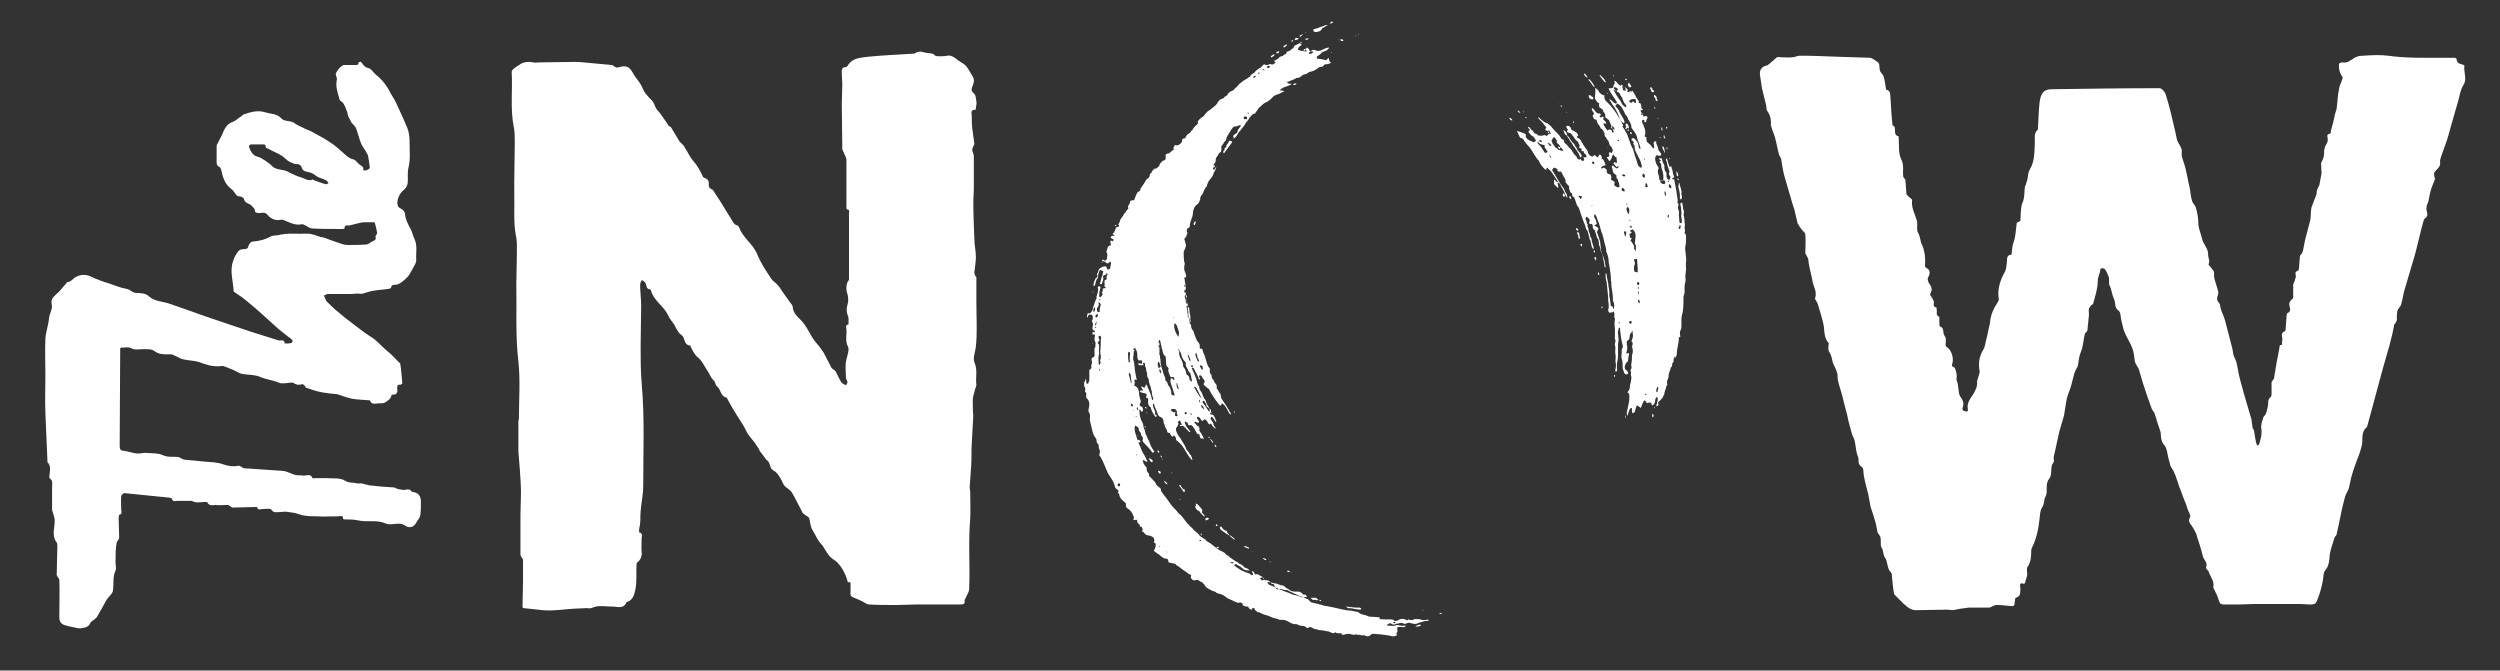 <?xml version="1.0" encoding="utf-8"?>
<!-- Generator: Adobe Illustrator 28.0.0, SVG Export Plug-In . SVG Version: 6.00 Build 0)  -->
<svg version="1.1" id="Layer_1" xmlns="http://www.w3.org/2000/svg" xmlns:xlink="http://www.w3.org/1999/xlink" x="0px" y="0px"
	 viewBox="0 0 484.7 130" style="enable-background:new 0 0 484.7 130;" xml:space="preserve">
<rect x="0" y="0" width="484.7" height="130" fill="#333333" stroke="none"/>
<style type="text/css">
	.st0{fill:#FFFFFF;}
</style>
<g>
	<path class="st0" d="M453.5,12.3c0.2-0.1,0.4-0.2,0.6-0.2c1,0.2,1.6-0.4,2.4-0.9c0.5-0.3,1.1-0.4,1.7-0.4c1.6-0.1,3.2-0.2,4.8,0
		c3.5,0.5,7,0.4,10.5,0.4c0.8,0,1.6,0,2.4,0c0.2,0,0.4,0.2,0.4,0.3c0,0.7,0.6,0.9,1.1,1c0.1,0,0.4,0.2,0.4,0.2
		c-0.2,1.3,0.6,2.6-0.2,3.8c-0.5,0.8-0.7,1.8-0.9,2.7c-0.6,2.2-1.3,4.4-1.9,6.7c-0.4,1.5-1,2.9-1.5,4.4c-0.1,0.4-0.3,0.8-0.2,1.2
		c0.1,0.9-0.7,1.3-1.1,1.9c-0.2,0.2,0,0.7,0,1c0,0.1,0.2,0.3,0.1,0.3c-0.2,0.6-0.5,1.2-0.7,1.8c-0.3,0.9-0.4,1.8-0.6,2.6
		c-0.1,0.3-0.3,0.6-0.3,0.9c-0.1,0.3-0.1,0.6,0,0.9c0.1,0.5,0.3,1-0.3,1.4c-0.4,0.3-0.4,1-0.6,1.5c-0.5,1.9-0.9,3.8-1.4,5.6
		c-0.7,2.4-1.4,4.7-2.1,7.1c-0.2,0.8-0.3,1.7-0.6,2.6c-0.1,0.4-0.6,0.7-0.7,1.2s-0.1,1.1-0.1,1.7c0,0.2-0.2,0.5-0.3,0.7
		c0,0.1-0.2,0.1-0.2,0.2c-0.5,2.9-1.4,5.7-2.2,8.5c-1,3.7-2,7.4-3,11.1c0,0.1-0.1,0.2-0.1,0.3c-0.9,0.7-0.9,1.7-0.9,2.8
		c0,0.7-0.3,1.5-0.5,2.2c-0.1,0.4-0.3,0.8-0.5,1.3c-0.4,1.1-0.8,2.2-1.1,3.3c-0.2,0.7-0.3,1.5-0.5,2.2c-0.1,0.4-0.3,0.7-0.5,1.1
		s-0.3,0.8-0.4,1.2c-0.4,1.5-0.7,3-1,4.5c-0.2,0.8-0.3,1.5-0.5,2.3c-0.1,0.2-0.4,0.4-0.4,0.6c-0.3,1-0.7,2.1-0.9,3.1
		c-0.1,1.1-0.1,2.3-0.9,3.2c-0.4,0.5-0.3,1.1-0.4,1.6c-0.1,0.8-0.3,1.6-0.5,2.3c-0.2,0.7-0.4,1.3-0.7,2c-0.2,0.7-0.8,0.7-1.4,0.7
		s-1.3-0.1-1.9-0.1c-2.9,0-5.8,0-8.6,0c-1.1,0-2.2,0.1-3.2,0.1s-2,0-2.9,0c-0.5,0-0.8-0.1-1-0.7c-0.2-0.9-0.7-1.7-1.1-2.6l0,0
		c0.3-1.2-0.6-2.1-0.9-3.1c0-0.1-0.2-0.2-0.3-0.4c-0.1-0.1-0.3-0.3-0.2-0.4c0.4-0.9-0.4-1.4-0.6-2.1c-0.2-0.8-0.4-1.6-0.7-2.5
		c-0.1-0.4-0.3-0.8-0.4-1.2c-0.1-0.4-0.2-0.8-0.4-1.1c-0.2-0.4-0.4-0.8-0.7-1.2c-0.4-0.5-0.7-0.9-0.3-1.6c0.2-0.3-0.2-0.9-0.4-1.4
		c-0.2-0.6-0.4-1.3-0.7-1.9c-0.2-0.6-0.5-1.3-0.7-1.9c-0.2-0.5-0.4-0.9-0.5-1.4c-0.4-1-0.6-2.1-1.3-3c-0.3-0.4-0.3-1-0.5-1.5
		c-0.3-1-0.3-2.2-0.9-2.9c-0.7-0.8-0.6-1.6-0.7-2.4v-0.1c-0.1-0.4-0.3-0.8-0.4-1.2c-0.3-0.8-0.5-1.7-0.8-2.5
		c-0.1-0.3-0.4-0.5-0.5-0.8c-0.3-0.7-0.5-1.5-0.8-2.2c-0.3-0.9-0.6-1.8-0.9-2.7c-0.3-0.9-0.5-1.8-0.8-2.7c-0.1-0.4-0.4-0.7-0.6-1.1
		c-0.1-0.2-0.1-0.3-0.2-0.5c-0.1-0.9-0.2-1.8-0.5-2.6c-0.4-1.1-1.1-2.1-1.5-3.1c-0.3-0.7-0.4-1.5-0.6-2.2s-0.1-1.7-0.6-2
		c-0.8-0.6-0.5-1.4-0.8-2.1s-0.5-1.5-0.7-2.3c-0.1-0.2-0.2-0.4-0.3-0.7c0-0.3,0-0.6,0-0.9c0-0.2,0-0.4-0.1-0.6
		c-0.2-0.5-0.4-1-0.7-1.4c-0.1-0.1-0.3-0.2-0.5-0.2c-0.1,0-0.4,0.1-0.4,0.2c0,0.8-0.5,1.4-0.5,2.3c0,1.5-0.5,2.9-0.9,4.4
		c0,0.1-0.3,0.2-0.4,0.3c-0.1,0.2-0.3,0.4-0.4,0.6c-0.1,0.4,0,0.8,0,1.2c-0.1,1-0.2,2-0.3,3c0,0.3-0.4,0.5-0.5,0.7
		c-0.3,1.2-0.3,2.5-0.8,3.6c-0.3,0.8-0.4,1.5-0.5,2.3c0,0.4-0.3,0.8-0.5,1.2c-0.2,0.4-0.3,0.8-0.4,1.2c-0.3,1.1-0.5,2.2-1,3.3
		c-0.4,1-0.5,2.2-0.7,3.4c-0.1,0.5-0.1,0.9-0.3,1.4c-0.2,0.8-0.5,1.6-0.7,2.4c-0.4,1.6-0.7,3.3-1.1,4.9c-0.1,0.3,0,0.7,0,1
		c0,0.2-0.2,0.4-0.3,0.6c0,0.1-0.1,0.1-0.1,0.2c-0.2,0.9,0,2-0.5,2.6c-0.9,1.1-0.2,2.5-0.7,3.4c-0.4,0.7-0.2,1.5-0.7,2.2
		c-0.4,0.6-0.4,1.5-0.5,2.3c-0.2,1.9-0.6,3.8-1.5,5.6c-0.1,0.2-0.1,0.5-0.1,0.7c0,1-0.1,2-0.7,2.9c-0.3,0.4,0,1.2-0.1,1.7
		s-0.3,0.9-0.4,1.4c0,0.1-0.2,0.2-0.2,0.2c-1.1-0.4-0.7,0.5-0.7,0.9c-0.1,0.7,0.2,1.5-0.9,1.8c-0.1,0-0.2,0.6-0.2,0.9
		c0,0.6-0.2,0.8-0.8,0.7c-0.9-0.1-1.8-0.2-2.8-0.2c-0.3,0-0.5,0.2-0.8,0.3c-0.2,0.1-0.4,0.2-0.6,0.2c-1.3,0-2.6,0-3.9,0
		c-1,0.1-2.1,0.3-3.1,0.5c-0.3,0-0.7-0.1-1-0.1c-2,0-3.9,0.1-5.9,0.1c-1.2,0.1-1.9-0.6-2.7-1.3c-0.5-0.5-1-1-1.5-1.5
		c-0.1-0.1-0.3-0.3-0.3-0.4c-0.2-1.1-0.3-2.2-0.4-3.3c0-0.3,0-0.6-0.2-0.8c-0.8-0.8-0.6-2.1-1.1-2.8c-0.5-0.7-0.3-1.4-0.7-2
		c-0.3-0.5-0.1-1.3-0.2-1.9c0-0.3-0.3-0.5-0.4-0.8c-0.1-0.1-0.2-0.2-0.2-0.3c-0.2-0.9-0.3-1.8-0.6-2.6c-0.2-0.8-0.5-1.5-0.7-2.2
		c0-0.1-0.1-0.3-0.1-0.4c-0.1-0.7-0.3-1.5-0.4-2.2c-0.3-1.1-0.6-2.2-0.8-3.3c-0.2-0.7,0-1.7-0.5-2c-0.9-0.6-0.4-1.4-0.7-2
		c-0.4-0.9-0.4-1.9-0.6-2.9c-0.1-0.6-0.5-1.1-0.6-1.6c-0.2-0.7-0.4-1.5-0.6-2.2c-0.2-1-0.4-1.9-0.7-2.9c-0.2-0.8-0.4-1.6-0.6-2.4
		c-0.3-1-0.6-1.9-0.8-2.9c-0.1-0.4,0-0.9-0.1-1.2c-0.2-0.7-0.5-1.3-0.8-1.9c-0.2-0.5-0.2-1-0.4-1.5c-0.1-0.4-0.4-0.7-0.5-1.1
		c-0.1-0.3,0-0.7,0-1c0-0.1,0.1-0.3,0-0.4c-0.8-0.9-0.8-2-0.9-3.1c-0.1-0.8-0.4-1.7-0.6-2.5c-0.2-0.7-0.4-1.3-0.6-2
		c-0.1-0.2-0.2-0.4-0.3-0.6c-0.1-0.2-0.3-0.3-0.2-0.5c0.4-1.2-0.3-2.2-0.5-3.2c-0.2-1.4-0.7-2.7-0.8-4.1c0-0.4-0.3-0.8-0.5-1.2
		c-0.1-0.1-0.1-0.2-0.1-0.3c0-1.2,0.1-2.4,0-3.5c0-0.4-0.5-0.7-0.7-1c-0.3-0.4-0.6-0.8-0.8-1.2c-0.2-0.7-0.3-1.4-0.5-2.1
		c-0.1-0.6-0.3-1.1-0.5-1.7c-0.5-1.8-1.1-3.7-1.6-5.5c-0.3-1.1-0.4-2.2-0.6-3.2c-0.1-0.3-0.3-0.5-0.4-0.8c-0.3-1.1-0.5-2.3-0.8-3.4
		c-0.2-0.7-0.5-1.3-0.7-2c0-0.1-0.1-0.3-0.1-0.4c0.1-1-0.1-1.9-0.7-2.7c-0.2-0.3-0.1-0.7-0.2-1.1c-0.2-0.8-0.4-1.6-0.6-2.4
		c-0.1-0.3-0.1-0.6-0.2-0.8c-0.1-0.9-0.3-1.8-0.4-2.7s0.3-1.6,1.3-1.8c0.2,0,0.3-0.2,0.5-0.3c0.5-0.4,1-0.9,1.5-1.3
		c0.2-0.1,0.5,0,0.7,0c0.8,0,1.5,0.1,2.3,0c0.5,0,0.9-0.3,1.4-0.3c2.4,0,4.9,0.1,7.3,0.2c2.1,0.1,4.2,0.1,6.2,0.2
		c0.5,0,1,0.4,1.4,0.7c0.7,0.3,0.5,0.9,0.6,1.5c0,0.1,0.1,0.3,0.1,0.4c0.2,0.4,0.6,0.7,0.7,1.1c0.2,0.7,0.3,1.5,0.4,2.2
		c0,0.1,0.1,0.3,0.1,0.3c0.9,0.2,0.7,0.9,0.8,1.5c0.1,1.8,0.2,3.6,0.4,5.4c1,0.3-0.1,1.8,1.1,2.1c0.1,0,0.1,0.2,0.1,0.4
		c0.1,1.4-0.1,2.9,0.5,4.1c0.6,1.2,0.2,2.3,0.4,3.4c0,0.2,0.4,0.4,0.4,0.6c0.1,0.9,0.1,1.8,0.2,2.7c0,0.2,0.3,0.3,0.4,0.5
		c0.2,0.2,0.7,0.5,0.7,0.7c-0.2,1.4,0.5,2.6,0.9,3.9c0.2,0.6,0,1.3,0.1,2c0,0.3,0.3,0.6,0.4,1c0.2,0.5,0.2,1,0.4,1.5
		c0.7,1.4,0.8,2.9,0.7,4.4c0,0.1,0.1,0.2,0.2,0.3c0.8,0.4,0.9,1,0.4,1.9c-0.2,0.3,0,0.9,0.3,1.3c0.5,0.7,0.5,1.2,0.1,1.9
		c-0.1,0.1,0.1,0.3,0.2,0.5c0.2,0.3,0.4,0.6,0.5,0.9c0.1,0.4-0.3,1.1,0.5,1.2c0.1,0,0,0.4,0.1,0.6c0,0.4-0.2,0.9,0.4,1.2
		c0.2,0.1,0,0.9,0.1,1.3c0,0.2,0,0.6,0.1,0.6c0.7,0.2,0.6,0.8,0.7,1.3c0,0.3,0.3,0.6,0.4,0.9c0.1,0.4,0,0.8,0,1.1
		c0,0.2,0,0.6,0.1,0.6c1.1,0.6,1.5,2.3,1.2,3.3c-0.1,0.3-0.2,0.5,0.3,0.7c0.3,0.1,0.4,0.8,0.5,1.2c0.1,0.4,0,0.8,0,1.2
		c0.1,0.4,0.3,0.8,0.3,1.2c0.1,0.5,0.1,1,0.2,1.5c0.1,0.3,0.2,0.6,0.4,0.8c0.4,0.6,0.6,1.2,0.3,1.9c-0.1,0.2,0,0.5,0.1,0.6
		c0.2,0.1,0.5,0.2,0.8,0.2c0,0,0.2-0.3,0.1-0.5c-0.2-1.1,0.4-1.9,1-2.8c0.5-0.8,0.9-1.6,0.8-2.6c0-0.2,0.2-0.5,0.2-0.7
		c0.1-0.4,0.3-0.8,0.3-1.2c-0.3-1.5-0.1-2.9,0.7-4.2c0.3-0.5,0.4-1.1,0.5-1.7c0.2-0.6,0.3-1.2,0.4-1.7c0.1-0.6,0.3-1.2,0.4-1.8
		c0.1-1.5,0.7-2.8,1.5-4c0.1-0.2,0.3-0.5,0.2-0.7c-0.3-1.9,0.3-3.6,1.2-5.2c0.3-0.6,0.3-1.4,0.4-2.1c0-0.5,0-1.1,0.7-1.2
		c0.1,0,0.2-0.1,0.2-0.2c0.1-0.8,0.1-1.5,0.4-2.3c0.4-1.1,0.4-2.4,0.6-3.7c0-0.1,0.3-0.1,0.4-0.2c0.1-0.1,0.2-0.1,0.3-0.2
		c0,0,0,0,0-0.1c0.1-1.1,0-2.4,0.4-3.4c0.5-1.1,0.3-2.2,0.5-3.3h0.1l0,0l0,0c0.1-0.5,0.3-0.9,0.4-1.4c0.1-0.6,0.1-1.2,0.4-1.7
		c1-1.6,0.9-3.5,1-5.3c0-0.9-0.2-1.8,0.6-2.5c0,0,0-0.1,0-0.2c0.1-1.3,0.1-2.6,0.2-3.8c0.1-0.9,0.1-1.9,0.5-2.7
		c0.3-0.8,1.1-1.1,2-1.1c7-0.1,13.9-0.2,20.9-0.2c0.4,0,1.1,0.8,1.2,1.3c0.7,2.2,1.2,4.4,1.7,6.6c0.2,0.7,0.3,1.5,0.5,2.2
		c0.2,0.6,0.6,1,0.8,1.6c0.2,0.5,0,1,0.1,1.5c0.2,0.8,0.5,1.5,0.7,2.3c0.3,1.2,0.5,2.5,0.8,3.7c0.2,0.9,0.2,1.8,0.5,2.7
		c0.1,0.4,0.6,0.8,0.7,1.2c0.3,1,0.5,2,0.5,3.1c0,1,0.5,2,0.7,2.9c0.2,1.2,1.3,1.9,1.2,3.3c0,0.5,0.4,1,0.1,1.7
		c-0.1,0.2,0.5,0.6,0.7,1c0.1,0.1,0.2,0.3,0.3,0.4c0.1,0.4,0,0.9,0.1,1.3c0.2,0.9,0.6,1.9,0.8,2.8c0,0.1-0.1,0.3-0.1,0.5
		c-0.2,0.5-0.3,1,0.2,1.5c0.3,0.3,0.2,0.9,0.4,1.3c0.2,0.7,0.6,1.4,0.8,2.2c0.5,1.8,0.9,3.6,1.4,5.4c0.1,0.4,0.1,0.8,0.2,1.2
		c0.2,0.6,0.6,1.2,0.7,1.9c0.2,0.9,0.3,1.9,0.6,2.9c0.2,0.9,0.5,1.7,0.7,2.6c0.5,1.7,1,3.4,1.5,5.1c0.1,0.5,0.1,1,0.2,1.5
		c0,0.2,0.2,0.4,0.3,0.7c0.1,0.4,0.1,0.9,0.2,1.3c0.1,0.5,0.2,1.1,0.4,1.6c0.2-0.1,0.4-0.2,0.4-0.3c0.3-1,0.6-2,0.4-3.1
		c-0.1-0.6,0.2-1.4,0.4-2.1c0.1-0.2,0.4-0.4,0.5-0.7c0.2-0.5,0.3-1,0.4-1.5c0.1-0.6-0.1-1.2,0.5-1.7c0.2-0.1,0.2-0.5,0.2-0.7
		c0-0.7,0-1.4,0-2.1c0-0.2,0.2-0.4,0.4-0.7c0.1-0.1,0.1-0.2,0.1-0.3c0.3-1.9,0.6-3.7,1-5.6c0.1-0.3-0.1-0.8,0.5-0.7
		c0-0.4,0.1-0.8,0.1-1.2c-0.1-0.6-0.3-1.2,0.5-1.5l0.1-0.1c0.1-0.9,0.1-1.7,0.2-2.6c0-0.3,0-0.7,0.2-0.8c0.7-0.3,0.5-0.9,0.4-1.3
		c-0.2-0.7,0.1-1.1,0.6-1.5c0.1-0.1,0.1-0.3,0.1-0.5c0-0.7,0-1.4,0-2.2c0-0.2,0.1-0.3,0.2-0.5c0.1-0.3,0.2-0.6,0.3-1s-0.4-1,0.4-1.2
		c0.1,0,0.1-0.2,0.2-0.3c0.1-0.8,0.1-1.7,0.2-2.5c0-0.2,0.3-0.4,0.4-0.6c0.1-0.2,0.1-0.3,0.2-0.5c0.2-1.1,0.4-2.2,0.7-3.2
		c0.2-0.9,0.5-1.8,0.7-2.7c0.2-1,0-2.1,0.4-2.9c0.3-0.7,0.5-1.4,0.8-2.1c0.1-0.2,0-0.5,0.1-0.8c0.1-0.2,0.2-0.5,0.3-0.7
		s0.2-0.3,0.2-0.5c0.1-0.7,0.3-1.4,0.4-2.1c0-0.6-0.1-1.3-0.1-1.9c0-0.2,0.2-0.4,0.3-0.7c0.1-0.2,0.1-0.4,0.2-0.5
		c0.1-0.5,0.1-0.9,0.1-1.4l0,0l0,0c0.1-0.2,0.1-0.5,0.2-0.7c0.1-0.3,0.3-0.5,0.4-0.8c0.1-0.2,0.1-0.4,0.1-0.6c0-0.4-0.4-1,0.5-1.1
		c0.1,0,0.1-0.3,0.1-0.5c0.3-1.1,0.6-2.2,0.8-3.3c0.1-0.3,0.2-0.6,0.3-0.9c0.2-1.3,0.2-2.7,0.5-4c0.1-0.8,0.6-1.5,0.7-2.2
		C453.5,14,453.4,13.1,453.5,12.3L453.5,12.3L453.5,12.3z M460.9,11.1C460.9,11.1,460.9,11,460.9,11.1L460.9,11.1L460.9,11.1z
		 M385.7,61.3C385.7,61.3,385.7,61.2,385.7,61.3L385.7,61.3L385.7,61.3z M418.9,84.3L418.9,84.3L418.9,84.3L418.9,84.3z M350.1,47.9
		C350.1,47.8,350.1,47.8,350.1,47.9C350.1,47.8,350.1,47.8,350.1,47.9C350,47.8,350,47.9,350.1,47.9L350.1,47.9z"/>
	<path class="st0" d="M189.1,53.5c0.1,0.1,0.2,0.2,0.2,0.3c0,1.6,0,3.2,0,4.8l0,0l0,0c0,2.9,0.2,5.8-0.1,8.6c-0.1,1-0.6,2.1-0.3,3
		c0.7,1.5,0.2,3,0.4,4.4c0,0.3-0.2,0.7-0.3,1c-0.1,0.6-0.4,1.3-0.4,1.9c0,1,0,2.1,0.1,3.1l0,0l0,0c-0.1,1.8-0.2,3.7-0.3,5.5
		c-0.1,1.3,0,2.7-0.1,4.1s-0.2,2.9-0.3,4.3l0,0l0,0c0,0.3,0.1,0.5,0.1,0.8c0,1.8,0.1,3.6,0,5.4c-0.4,4.5,0,9-0.2,13.5
		c0,0.6-0.5,1.2-0.7,1.8c-0.1,0.1-0.2,0.3-0.2,0.4c0.2,0.8-0.4,0.8-0.9,0.8c-2.8,0-5.7,0-8.5,0c-1.3,0-2.6,0.1-3.9,0.1
		c-1.7,0-3.5,0-5.2-0.1c-0.4,0-0.9-0.4-1.3-0.6c-0.5-0.2-1-0.5-1.6-0.7s-0.8-0.5-0.7-1.1c0-0.4,0-0.8,0-1.2c0-0.3,0.2-0.9-0.5-0.7
		c0,0-0.1-0.2-0.1-0.3c-0.4-1.4-1.1-2.7-2.1-3.7c-0.4-0.3-0.9-0.6-1.2-0.9c-0.5-0.5-0.8-1.1-1.2-1.7c-0.2-0.3-0.3-0.6-0.6-0.8
		c-0.7-0.8-1.1-1.8-1.6-2.6c-0.5-0.8-0.5-1.6-0.7-2.4c-0.1-0.3-0.6-0.5-1-0.8c-0.1-0.1-0.3-0.2-0.3-0.3c-0.7-1.3-1.3-2.6-2-3.8
		c-0.3-0.6-1-0.9-1.5-1.4c-0.3-0.4-0.5-1-0.8-1.5s-0.7-1.1-1.2-1.4c-0.9-0.4-0.7-1.3-1.2-1.9c-0.2-0.2-0.4-0.3-0.5-0.5
		c-0.3-0.4-0.6-0.8-0.9-1.2c-0.2-0.2-0.3-0.5-0.4-0.7c-0.3-0.4-0.5-0.8-0.8-1.2c-0.4-0.5-0.8-1-1.2-1.5c-0.4-0.6-0.7-1.4-1.1-2
		c-0.3-0.5-0.6-0.9-0.9-1.4c-0.7-1.1-1.4-2.3-2-3.4c-0.1-0.1-0.1-0.4-0.2-0.4c-1.2-0.2-1.1-1.5-1.8-2.1c-0.3-0.2-0.4-0.7-0.6-1.1
		c-0.2-0.2-0.4-0.4-0.6-0.7c-0.3-0.5-0.5-1-0.8-1.4c-0.6-0.9-1-1.9-1.8-2.5c-0.7-0.6-1-1.3-1.4-2.1c0-0.1,0-0.2-0.1-0.2
		c-1-0.1-1-0.9-1.3-1.6c-0.1-0.3-0.5-0.5-0.8-0.8c-0.4-0.5-0.7-1.1-1-1.7c-0.4-0.6-0.9-1.1-1.2-1.8c-0.8-1.8-2.8-2.8-3.3-4.8
		c0-0.1-0.1-0.2-0.1-0.2c-0.9,0-0.7-0.8-1-1.3c-0.2-0.2-0.4-0.4-0.7-0.5c-0.1,0.3-0.3,0.6-0.3,0.9c0,1.3,0.2,2.7,0.2,4
		c0,2.6-0.1,5.2-0.1,7.9c0,2.4,0,4.8,0.2,7.2c0.6,6.6,0.3,13.3,0.3,20c0,1.6-0.4,3.3-0.5,4.9c-0.1,0.7,0,1.5-0.1,2.2
		c0,0.5-0.2,0.9-0.2,1.4c0,0.1,0,0.4,0,0.4c0.8,0.2,0.5,0.8,0.5,1.2c0,0.9-0.1,1.8,0,2.6c0.1,0.9-0.2,1.5-0.9,2.1
		c-0.1,0.1-0.1,0.3-0.1,0.5c-0.1,1.5,0.1,3.1-0.2,4.6c-0.2,0.9-0.4,2.1-1.6,2.5c-0.1,0-0.2,0.1-0.2,0.2c-0.6,1.2-1.7,0.7-2.7,0.7
		c-1.1,0-2.2-0.2-3.2,0c-0.5,0.1-1,0.5-1.6,0.3l0,0l0,0c-0.8,0-1.6,0.1-2.4,0.1c-2.1,0.1-4.2,0.5-6.3,0.3c-1.2-0.1-2.4-0.3-3.7-0.4
		c-0.1,0-0.2-0.2-0.2-0.2c0-1.7,0.1-3.4,0.1-5.1c0-1.3,0-2.7,0-4c0-0.2-0.2-0.4-0.3-0.6c-0.1-0.1-0.2-0.3-0.2-0.4c0-2.6,0-5.2,0-7.7
		c0-1.4,0.1-2.9,0.1-4.3s-0.1-2.8-0.2-4.3c-0.1-1.3-0.2-2.5-0.3-3.8l0,0l0,0c0-2,0-3.9,0-5.9c0-0.1,0.1-0.3,0.1-0.4
		c0-3.7,0.3-7.5-0.1-11.1c-0.6-5-0.3-10.1-0.4-15.1c0-1.8,0.1-3.7,0.1-5.6c0-1.3,0.1-2.5-0.2-3.8c-0.5-2.7-0.2-5.4-0.3-8.1
		c0-0.8,0-1.5,0-2.3c0-2.6,0.1-5.1,0.1-7.7c0-1,0-2-0.2-2.9c-0.7-3.5-0.2-7.1-0.4-10.6c0-0.2,0.1-0.4,0.2-0.5c0.4-0.4,0.9-0.7,1.4-1
		c0.6-0.5,1.8-0.6,2.6-0.4c0.3,0.1,0.7,0,1.1,0c2.3,0,4.6-0.1,6.9-0.1c1.3,0,2.6,0.2,3.9,0.3c1.1,0.1,2.2,0.2,3.3,0.3
		c0.2,0,0.4,0.2,0.5,0.3c0.2,0.1,0.4,0.2,0.6,0.2c1.8-0.5,2.3-0.3,3.2,1.4c0.5,0.8,1.2,1.5,1.6,2.4c0.4,1.1,1.1,1.8,1.9,2.6
		c0.4,0.4,0.5,1,0.8,1.5c0.2,0.4,0.6,0.7,0.8,1c0.5,0.7,0.9,1.3,1.4,2c0.1,0.2,0.2,0.4,0.4,0.5c0.1,0.1,0.3,0.1,0.3,0.2
		c0.5,0.8,1,1.7,1.5,2.5c0.1,0.1,0.1,0.2,0.2,0.3c0.3,0.3,0.7,0.6,0.9,1c0.6,0.9,1,1.9,1.7,2.7c0.8,0.9,1.4,2,1.9,3.1
		c0,0.1,0.2,0.1,0.3,0.2c0.6,0.2,0.9,0.6,0.8,1.2c0,0.5,0.1,0.8,0.6,1c0.3,0.1,0.5,0.6,0.7,0.9s0.4,0.6,0.6,0.9
		c0.8,1.2,1.5,2.5,2.3,3.7c0.4,0.6,0.6,1.3,1.3,1.5c0.2,0,0.3,0.2,0.4,0.4c0.7,2,2.7,3.2,3.5,5.2c0.7,1.7,1.7,3.2,2.7,4.7
		c0.3,0.5,0.9,0.8,1.3,1.3c0.4,0.4,0.7,1,1,1.4c0.5,0.7,1,1.4,1.5,2.1c0.2,0.2,0.4,0.5,0.4,0.8c0.1,1,0.7,1.6,1.3,2.2
		c1.1,1,1.7,2.3,2.4,3.5c0.5,0.9,1.3,1.6,1.9,2.5c0.1,0.2,0.3,0.4,0.4,0.6c0.5,1,1,1.9,1.5,2.9c0.2,0.3,0.6,0.4,0.8,0.7
		c0.4,0.7,0.7,1.5,1.1,2.1c0.2,0.3,0.6,0.4,0.9,0.6c0.1-0.2,0.3-0.4,0.3-0.6c0-0.3-0.3-0.6-0.3-0.9c0-1.2-0.2-2.4,0.1-3.5
		c0.2-0.9,0.6-1.9,0.3-2.5c-0.6-1.1-0.2-2.2-0.3-3.3c0-0.3-0.3-0.9,0.4-1c0-0.7,0.1-1.4-0.2-1.9c-0.2-0.6-0.2-1.3,0-1.9
		s0.2-1.4,0-2.1c-0.3-0.7-0.3-2,0.2-2.6c0.1-0.1,0.1-0.3,0.1-0.4c0-3.4,0-6.8,0-10.1c0-0.8,0-1.6,0-2.5c0-0.3,0.2-0.8-0.4-0.8
		c-0.1,0-0.1-0.4-0.1-0.6c0-3,0-6,0-9c0-0.5-0.4-1-0.6-1.6c-0.1-0.2-0.2-0.4-0.2-0.6c0-2.9-0.1-5.7-0.1-8.6c0-1.3,0.1-2.6,0.1-3.9
		c0-0.7-0.1-1.4-0.1-2.1c0-0.5-0.1-1.2,0.8-1.2c0.2,0,0.4-0.3,0.5-0.5c0.9-1.3,2.4-1.3,3.8-1.5c3-0.3,5.9-0.4,8.9-0.6
		c0.1,0,0.3-0.1,0.4-0.2c0.3-0.1,0.6-0.2,0.9-0.2c0.5,0.1,1.1,0.3,1.6,0.3c0.4,0.1,0.8,0,1.1,0.4c0.3,0.3,1,0.2,1.6,0.2
		c0.5,0,1-0.2,1.5-0.1c0.6,0.2,1.1,0.6,1.6,1c0.5,0.3,1,0.6,1.4,1c0.5,0.6,0.8,1.3,1.2,1.9c0.6,0.8,0.2,1.6-0.1,2.4
		c-0.1,0.3,0,0.7,0.4,1s0.4,1,0.5,1.6c0.1,0.4-0.1,0.9-0.1,1.3c0,0.1-0.1,0.3-0.1,0.3c-0.9-0.1-0.8,0.6-0.7,1.1c0,0.8,0,1.7,0.1,2.5
		c0.1,1,0.3,2,0.4,3c0,0.2-0.2,0.4-0.3,0.7c-0.1,0.2-0.1,0.4-0.1,0.6c0.1,0.4,0.3,0.7,0.3,1.1c0,2.1,0,4.3,0,6.4
		c0,0.8-0.1,1.5-0.1,2.3c0,2.4,0.1,4.8,0.2,7.3c0,1.2,0.3,2.3,0.3,3.5c0,1-0.2,2-0.3,3C188.9,53,189,53.3,189.1,53.5L189.1,53.5
		L189.1,53.5z M100.9,89.9L100.9,89.9L100.9,89.9L100.9,89.9z M124.4,79.4L124.4,79.4L124.4,79.4L124.4,79.4z M99.7,22.1L99.7,22.1
		L99.7,22.1L99.7,22.1z M101.1,88.5C101.1,88.5,101,88.5,101.1,88.5C101,88.5,101.1,88.5,101.1,88.5L101.1,88.5L101.1,88.5z"/>
	<path class="st0" d="M22.4,109.1c0,0.5,0.2,1.1,0,1.5c-0.6,1.3-0.3,2.6-0.5,3.9c-0.1,0.7-0.9,1.2-1.3,1.9c-0.6,1.1-1.2,2.2-1.8,3.2
		c-0.1,0.2-0.3,0.3-0.4,0.4c-0.3,0.3-0.8,0.5-0.9,0.8c-0.3,0.8-1.1,0.9-1.7,1c-0.7,0.1-1.4-0.2-2.1-0.3c-0.3,0-0.6-0.2-0.8-0.2
		c-1-0.2-1.4-0.7-1.4-1.7c0-2.4,0.1-4.8,0-7.2c0-0.2-0.3-0.4-0.4-0.7c-0.1-0.2-0.2-0.4-0.1-0.5c0-1.5,0.1-3,0.1-4.5
		c0-0.5,0.1-1.2-0.1-1.5c-1.1-1.5-0.3-3-0.4-4.5c-0.1-0.6-0.3-1.2-0.5-1.8c0-0.2,0-0.3,0-0.5c0-1.4,0-2.7,0-4.1
		c0-0.5,0.2-1.1-0.4-1.5c-0.2-0.1-0.1-0.6-0.1-0.8c0.1-0.8,0.3-1.7-0.4-2.4c0,0,0-0.1,0-0.2c-0.1-3.1-0.3-6.2-0.4-9.3
		c-0.1-2.4,0-4.9,0-7.3s-0.1-4.8,0-7.2c0.1-1.3,0.6-2.6,0.7-3.9c0.1-1,0.8-1.8,0.5-2.9c-0.2-1,0.8-1.6,1.4-2.2
		c0.5-0.5,0.9-1.1,1.4-1.6c0.1-0.1,0.2-0.3,0.2-0.3c0.8,0,1.1-0.7,1.7-1c1.1-0.6,2.2-0.5,3.3,0.1c0.8,0.4,1.6,0.6,2.3,0.9
		c0.2,0.1,0.5,0.1,0.7,0.2c1.2,0.4,2.3,0.9,3.5,1.1c0.8,0.1,1.1,0.8,2,0.8c0.8,0,1.8,0.1,2.3,0.6c1.2,1.1,2.7,1,4.1,1.5
		c2.4,0.8,4.8,1.7,7.1,2.5c2.9,1,5.7,1.9,8.6,2.9c1.8,0.6,3.6,1.1,5.4,1.7c0.4,0.1,1.2-0.3,1.2,0.6c0.4,0,0.9,0,1.3-0.1
		c0.1,0,0.3-0.4,0.2-0.5c-0.2-0.3-0.5-0.5-0.8-0.7c-0.6-0.5-1.3-1-1.9-1.5c-1.1-1-2.2-2-3.2-2.9c-0.9-0.8-1.8-1.6-2.8-2.4
		c-0.8-0.7-1.7-1.3-2.6-1.9c-0.1,0-0.1-0.1-0.1-0.2c-0.1-1.9-0.8-3.9-0.1-5.8c0.2-0.7,0.6-1.4,1.1-2c0.2-0.2,0.7-0.3,1-0.3
		c0.5,0,0.8-0.1,0.9-0.7c0.2-0.5,0.5-0.8,1.1-0.8c1.1-0.1,2.2-0.4,3.1-0.9c0.5-0.3,1-0.2,1.5-0.3c1.9-0.5,3.8-0.2,5.7-0.3
		c0.9,0,1.8,0.4,2.7,0.7c0.2,0,0.4,0,0.6,0.1c1.1,0.4,2.1,0.8,3.1,1.1c0.5,0.2,1,0.3,1.5,0.3c1.2,0,2.3,0,3.5-0.1
		c0.4,0,0.8-0.4,1.2-0.6s0.8-0.3,0.6-0.9c0-0.2,0.2-0.4,0.3-0.6c0.1-0.1-0.4-2.2-0.5-2.2c-0.7,0-1.3,0-2,0c-0.4,0-0.8,0.1-1.2,0.2
		c-0.5,0.1-1.1,0.3-1.6,0.4c-0.4,0.1-1-0.3-1,0.6c0,0-0.3,0.1-0.4,0.1c-1.9,0-3.9,0-5.8-0.1c-0.5,0-1-0.4-1.4-0.6
		c-0.2-0.1-0.5-0.3-0.8-0.2c-1.2,0.2-2.1-0.3-3.1-0.7c-0.3-0.1-0.6-0.3-0.8-0.2c-1.1,0.3-2.1-0.3-2.6-0.9c-0.6-0.8-1.3-0.3-1.9-0.4
		c-0.4-0.1-0.6-0.1-0.6-0.6c0-0.3-0.4-0.5-0.6-0.8c-0.4-0.5-1.3-0.4-1.5-1.3c0-0.2-0.5-0.5-0.7-0.5c-0.5,0-0.8-0.2-1-0.6
		c-0.2-0.3-0.5-0.7-0.8-0.9c-1.2-0.9-1.6-2.2-1.9-3.6c0-0.2-0.2-0.5-0.3-0.6C41.9,32.1,42,31.6,42,31c0-0.9,0-1.7,0-2.6
		c0-0.3,0.1-0.5,0.3-0.8c0.4-0.8,0.8-1.5,1.1-2.3c0.4-0.8,0.9-1.4,1.8-1.7c0.5-0.2,1-0.7,1.5-1c0.2-0.1,0.3-0.3,0.5-0.4
		c1.4-0.5,2.9-0.9,4.3-0.4c1,0.3,2.2,0.2,3.1,1.2c0.4,0.5,1.5,0.4,2.2,0.7c0.3,0.1,0.5,0.4,0.8,0.5c0.5,0.3,1.1,0.5,1.6,0.8
		c0.3,0.1,0.7,0.3,1,0.4c1.5,0.8,3,1.6,4.4,2.6c0.7,0.5,1.3,1.1,1.9,1.6s1.1,1.1,2,1.3c0.5,0.1,0.8,0.7,1.2,1s0.9,0.4,0.7,1.1
		c0.2,0,0.5,0.1,0.7,0s0.6-0.3,0.6-0.5c-0.1-0.8-0.2-1.7-0.4-2.5c-0.1-0.2-0.3-0.4-0.4-0.7c-0.3-0.5-0.7-1-0.9-1.5c-0.4-1-0.6-2-1-3
		c-0.2-0.4-0.6-0.7-0.9-1.1c-0.2-0.4-0.4-0.8-0.6-1.2c-0.1-0.3-0.1-0.6-0.2-0.8c-0.2-0.6-0.4-1.1-0.7-1.6c-0.1-0.2-0.2-0.3-0.4-0.4
		c-0.2-0.2-0.4-0.3-0.4-0.5c-0.3-1.2-0.8-2.4-0.5-3.7c0.1-0.3-0.1-0.6-0.2-1c-0.1-0.5,1.1-1.9,1.6-1.9c0.7,0,1.3,0,2,0
		c0.4,0,0.9,0.1,0.8-0.5c0,0,0.5-0.2,0.5-0.1c0.4,0.5,0.6,1,1.4,1.2c0.6,0.1,1,0.9,1.5,1.3c1.3,1,2.2,2.3,2.9,3.7
		c0.4,0.7,0.9,1.4,1.2,2.2c0.7,1.5,1.4,3,2,4.5c0.3,0.8,0.4,1.6,0.4,2.5c0,1.7,0.2,3.4-0.2,5.1c-0.3,1.1,0,2.2-0.2,3.2
		c-0.1,0.4-0.4,0.9-0.8,1.2c-0.8,0.6-1.5,2.3-1,3.1c0.1,0.3,0.5,0.4,0.8,0.6c0.2,0.2,0.5,0.5,0.5,0.8c0.1,1,0.5,1.9,1,2.8
		c0.4,0.6,0.5,1.4,0.8,2c0.7,1.4,0.3,2.8,0.4,4.3c0,0.2-0.1,0.5-0.2,0.7c-0.3,0.6-0.7,1.2-1,1.8c-0.3,0.7-2,2.2-2.7,2.2
		c-0.5,0-0.9,0-1,0.6c0,0.1-0.2,0.1-0.4,0.2c-1.3,0.2-2.7,0.2-4,0.6c-0.7,0.2-1.2,0.5-2,0.3h0.1h-0.1c-0.4,0-0.8,0.1-1.2,0.1
		c-1.5,0-3.1,0-4.6,0c-0.3,0-0.5,0.2-0.8,0.3c0.2,0.4,0.3,0.8,0.5,1.1c0.8,0.8,1.6,1.6,2.5,2.3c0.8,0.7,1.6,1.3,2.4,1.9
		c1.2,0.9,2.4,1.9,3.7,2.7c1.2,0.7,2,1.8,3,2.6c0.9,0.7,1.7,1.6,2.5,2.4c0.1,0.1,0.2,0.1,0.2,0.2c0.2,1.3,0.3,2.6,0.4,3.8
		c0,0.1-0.3,0.3-0.4,0.3c-0.5-0.1-0.6,0.2-0.6,0.6c0.1,0.7,0.1,1.4-0.9,1.3c-0.1,0-0.2,0.1-0.2,0.1c-0.1,0.7-0.7,1.1-1.2,1.4
		c-0.3,0.2-0.7,0.2-1,0.2c-0.7-0.1-1.6,0.5-2-0.6c0,0-0.1,0-0.2,0c-1.1-0.1-2.2-0.1-3.3-0.3c-1-0.2-1.9-0.6-2.9-0.9
		c-0.1,0-0.1,0-0.2,0c-1-0.1-2-0.2-3-0.4c-0.9-0.2-1.8-0.5-2.7-0.8c-0.1,0-0.2-0.3-0.3-0.4s-0.4-0.4-0.5-0.3c-0.6,0.1-1,0.2-1.6-0.2
		c-0.4-0.3-1.1,0-1.7,0c-0.4,0-0.8,0.1-1.2-0.1c-1.2-0.5-2.4-0.6-3.6-1.1c-1.1-0.5-2.4-0.4-3.5-0.6c-0.6-0.1-1.2-0.5-1.8-0.8
		c-0.6-0.2-1.2-0.5-1.8-0.7c-0.2-0.1-0.5,0-0.8,0c-1.4,0.1-2.7-0.3-4-0.8c-0.9-0.3-2-0.3-2.9-0.5c-0.6-0.1-1.1-0.4-1.7-0.7
		c-0.2-0.1-0.5-0.2-0.7-0.3c-0.2,0-0.5,0-0.7,0c-0.9,0-1.8,0-2.6-0.6c-0.6-0.5-1.6-0.4-2.5-0.4c-0.7,0-1.4,0.2-2.1-0.2
		c-0.5-0.3-1.2-0.1-1.9-0.1c-0.1,0-0.2,0.1-0.2,0.2s0,0.2,0,0.3c0,6.2-0.1,12.4-0.1,18.5c0,0.6,0.1,1,0.8,1c0.8,0.1,1.6,0.4,2.4,0.5
		c0.6,0.1,1.2-0.1,1.8-0.1c1.2,0.1,2.5,0,3.5,0.5c1,0.4,1.9,0.2,2.8,0.3c0.3,0,0.6,0.3,0.9,0.4c0.1,0,0.2,0.1,0.2,0.1
		c1.4,0.1,2.8,0.3,4.1,0.4c1.2,0.1,2.4,0.1,3.5,0.5s2,0.5,3.1,0.3c0.2,0,0.5,0.2,0.8,0.4c0.1,0.1,0.3,0.1,0.5,0.1
		c2.4,0.2,4.9,0.3,7.3,0.5c0.8,0.1,1.6,0.6,2.4,0.8c0.5,0.1,1,0,1.4,0.1c0.6,0.1,1.5-0.5,1.9,0.5c0,0.1,0.3,0,0.5,0
		c0.8,0,1.5,0,2.3,0c1.2,0.1,2.6-0.1,3.5,0.5c0.8,0.5,1.5,0.3,2.3,0.5c0.3,0.1,0.6,0,0.8,0c0.5,0.1,1.1,0.3,1.6,0.4
		c1.6,0.2,3.1,0.3,4.7,0.4c0.3,0,0.5,0.2,0.8,0.3c0.4,0.1,0.7,0.1,1.1,0.2c0.5,0,1.2-0.4,1.6,0.3c0,0.1,0.2,0,0.3,0.1
		c1,0.1,1.5,0.8,1.5,1.8c0,0.9,0,1.8-0.1,2.6c-0.1,0.7-0.6,1.1-0.9,1.7c-0.6,1-1.6,0.7-1.9,0.5c-1.3-1-2.7,0-3.9-0.5
		c-1.8-0.8-3.6-0.2-5.3-0.6c-1-0.2-1.8-0.2-2.7-0.2c-0.1,0-0.3-0.1-0.3-0.1c0.1-0.8-0.5-0.5-0.9-0.5c-1.4,0-2.8,0.1-4.2,0
		c-1.1,0-2.3,0-3.4-0.4c-0.9-0.3-1.7-0.4-2.6-0.5c-0.5,0-1.1,0.1-1.6,0.1c-0.4,0-0.8,0.1-1.2-0.5c-0.2-0.3-1.2-0.1-1.8-0.1
		c-0.3,0-0.8,0.3-0.9-0.3c0-0.1-0.4-0.1-0.5-0.1c-1.4,0-2.8,0.1-4.3,0.1c-0.2,0-0.5-0.3-0.7-0.4c-0.1-0.1-0.3-0.1-0.5-0.1
		c-0.7,0-1.4,0.1-2.1,0c-0.5,0-1.2,0.3-1.6-0.5c-0.1-0.2-1.2,0-1.8,0c-0.3,0-0.5,0-0.8-0.1c-0.2-0.1-0.4-0.2-0.6-0.2
		c-0.8,0-1.7,0-2.5,0c-0.4,0-1.1,0.3-1.2-0.5c0,0-0.2,0-0.3-0.1c-3-0.3-5.9-0.6-8.9-0.9c-0.2,0-0.6,0.4-0.6,0.6
		c-0.1,0.9,0,1.7,0,2.6c0,0.3,0.3,0.9-0.4,1c0,0-0.1,0.4-0.1,0.6c0,1.3,0.1,2.6,0.1,3.9c0,0.1-0.1,0.3-0.2,0.4
		c-0.1,0.2-0.3,0.4-0.3,0.6C22.4,106.4,22.4,107.7,22.4,109.1c-0.1,0-0.2,0-0.2,0l0,0l0,0C22.2,109.1,22.3,109.1,22.4,109.1z M50,28
		c-0.3,0-0.6,0-1,0c-0.8-0.1-0.8,0.4-0.6,0.8c0.2,0.5,0.5,1,0.9,1.3s1,0.3,1.4,0.6c0.5,0.3,1,0.6,1.5,1c0.4,0.3,0.7,0.7,1.1,0.9
		c0.7,0.3,1.4,0.3,2.1,0.5c0.3,0.1,0.6,0.3,0.8,0.4c0.7,0.3,1.4,0.7,2.2,0.9c0.7,0.2,1.4,0.8,2.2,0.4c0,0,0.1,0.1,0.2,0.1
		c0.8,0.3,1.5,0.6,2.3,0.8c0.2,0.1,0.4-0.1,0.6-0.2c-0.2-0.2-0.3-0.5-0.6-0.6c-0.6-0.3-1.3-0.4-1.8-0.8c-0.3-0.2-0.5-0.4-0.8-0.5
		c-0.7-0.4-1.7-0.1-2-1.1c-0.2-0.6-0.6-0.7-1.2-0.7c-0.2,0-0.4-0.1-0.6-0.2c-0.8-0.2-1.3-0.8-1.9-1.3c-0.9-0.6-2-1-3.1-1.6
		c-0.1,0-0.2-0.1-0.2-0.2c0.1-0.6-0.4-0.5-0.7-0.5C50.6,28,50.3,28,50,28z"/>
	<g>
		<path class="st0" d="M224,105.3c-0.1,0-0.2-0.1-0.3-0.1c0.2-0.5,0.1-1-0.4-1.2c-0.2-0.1-0.5-0.2-0.8-0.2c-0.3-0.1-0.5-0.2-0.6-0.4
			c-0.1-0.2-0.3-0.3-0.5-0.4c0.1-0.2,0.2-0.3,0.1-0.5s-0.1-0.4-0.4-0.4c0,0-0.1,0-0.1-0.1c0-0.3-0.2-0.4-0.4-0.6
			c-0.1-0.1-0.1-0.2-0.1-0.4c0-0.2-0.2-0.3-0.4-0.2c-0.1,0-0.2,0.1-0.3,0s0-0.2,0-0.3c0,0,0-0.1,0.1-0.1c-0.1-0.2-0.2-0.4-0.3-0.7
			c-0.2-0.4-0.5-0.8-0.8-1c-0.4-0.2-0.6-0.5-0.5-1v-0.1c-0.1,0-0.1-0.1-0.2-0.2c-0.5-0.4-1-0.8-1.1-1.5c0-0.2-0.2-0.3-0.3-0.4
			c0.1-0.1,0.1-0.2,0.2-0.3c-0.1-0.1-0.2-0.2-0.3-0.3c-0.3-0.2-0.5-0.5-0.5-0.8c-0.2-0.7-0.6-1.3-1-1.9c-0.3-0.4-0.5-0.9-0.7-1.4
			c-0.4-0.9-0.7-1.8-1.3-2.6c0.2-0.4,0.2-0.8,0-1.2c-0.1-0.2-0.1-0.5-0.1-0.8c-0.3-0.2-0.4-0.5-0.4-0.8c0-0.2-0.1-0.4-0.2-0.5
			c-0.2-0.3-0.4-0.6-0.5-0.9c-0.2-0.8-0.4-1.7-0.6-2.5c0-0.1,0-0.3,0-0.4c0.1-0.5,0-1-0.3-1.4c0.1-0.4,0.1-0.8,0.2-1.2
			c0-0.5-0.1-0.9-0.5-1.3c-0.1-0.1-0.2-0.2-0.1-0.4c0-0.3,0.1-0.6-0.2-0.8c-0.1-0.1,0-0.2,0-0.3c0-0.2,0-0.4,0-0.5s-0.1-0.2-0.2-0.2
			c0-0.3,0-0.6,0-1c0.1,0,0.2,0,0.2-0.1s0-0.3,0.1-0.5c0.2,0.3,0,0.7,0.2,1c0.1,0,0.3,0,0.3-0.1c0.1-0.3,0.2-0.5,0.2-0.8
			c0-0.4,0-0.8,0-1.3c0-0.2,0-0.4,0-0.5c0.1-0.1,0.2-0.1,0.2-0.1c0.1-0.1,0.2-0.2,0.2-0.3c-0.1-0.3,0-0.6,0.1-0.9c0-0.1,0-0.2,0-0.4
			c-0.1-0.2-0.1-0.4,0-0.6c0.1,0,0.1-0.1,0.2-0.1c0.3-0.1,0.4-0.4,0.3-0.7c0-0.1,0-0.3,0-0.4s0-0.3,0-0.4s0-0.2,0-0.3
			c0.3-0.2,0.1-0.6,0.2-0.9c0,0,0-0.1,0-0.2c-0.2-0.2-0.2-0.5-0.2-0.7c0-0.3,0.1-0.5,0.1-0.8c-0.1-0.2-0.3,0-0.4,0
			c-0.1-0.1-0.1-0.3-0.1-0.5c0.2,0,0.4,0,0.5,0v-0.1c-0.1-0.1-0.1-0.1-0.2-0.2c-0.3-0.2-0.3-0.2-0.3-0.6c0-0.2,0.1-0.3,0.1-0.5
			s0-0.3-0.1-0.5s-0.2-0.3,0-0.5c0.1-0.3,0.1-0.5,0-0.8c0-0.1-0.1-0.2-0.3-0.2c-0.1,0-0.3,0-0.4,0c-0.1,0.2-0.2,0.4-0.3,0.6
			c-0.1-0.3-0.1-0.3,0.1-0.9h0.1c0,0,0.1,0,0.2,0.1c0.4-0.2,0.6-0.6,0.7-1v-0.1c0.1-0.4,0.3-0.8,0.4-1.2c0.1-0.2,0.1-0.4,0.3-0.6
			v-0.1c-0.1-0.3,0.1-0.5,0.1-0.7c0.1-0.3,0.2-0.6,0.2-0.9c0-0.2,0-0.3-0.1-0.5c0.1-0.1,0.2-0.3,0.4-0.2s0.2,0.3,0.1,0.5
			c-0.1,0.4-0.2,0.9-0.2,1.3v0.1c0,0.1,0,0.1,0.1,0.2c0,0,0.1,0,0.2,0c0.2-0.2,0.3-0.4,0.4-0.6c-0.1-0.1-0.1-0.2-0.2-0.3
			c0.1-0.1,0.2-0.2,0.2-0.3s0-0.3,0-0.4c0.1-0.2,0.5,0,0.6-0.3c-0.1-0.1-0.2-0.1-0.3-0.2c0.2-0.4-0.1-0.8,0.1-1.2
			c0.1,0,0.2-0.1,0.4-0.2c-0.1-0.3-0.1-0.6,0.1-0.8c0.1-0.1,0-0.3-0.1-0.4c-0.1,0.2-0.2,0.4-0.4,0.4c-0.2,0.1-0.3,0.1-0.4,0.3
			c0.3,0.5-0.1,1-0.2,1.5c-0.2-0.1-0.3-0.1-0.4-0.1c0.1-0.2,0.2-0.4,0.2-0.6c0.1-0.2,0.1-0.5,0.2-0.7s0.2-0.5,0.2-0.7
			c0-0.1,0.1-0.2,0.1-0.4c-0.2-0.1-0.3-0.2-0.6-0.3c-0.3,0.4-0.3,0.9-0.5,1.3c-0.1-0.3-0.2-0.5,0-0.7c0.1-0.1,0.2-0.4,0.2-0.6
			c0.1-0.2,0.2-0.3,0.4-0.4h0.1c0.2-0.3,0.6-0.2,0.9-0.3c0.1,0.1,0.1,0.2,0.2,0.4c0.1,0.1,0.1,0.2,0.2,0.3c0.1-0.1,0.3-0.2,0.4-0.2
			c0.1-0.3,0.1-0.7,0.2-1c0-0.2,0-0.3-0.2-0.4c-0.1,0.1-0.1,0.2-0.2,0.2c-0.2,0.2-0.4,0.2-0.6,0s-0.4-0.4-0.7-0.2
			c-0.1-0.2,0-0.3,0.2-0.4l0.1,0.1c0.2,0.2,0.5,0.1,0.6-0.2c0-0.3,0.1-0.5,0.1-0.8c0-0.2-0.1-0.3-0.2-0.6c0,0,0.1-0.2,0.1-0.3
			s0.1-0.2,0.1-0.3c0-0.4,0.3-0.6,0.7-0.7c0-0.3-0.3-0.6,0-0.9c0,0,0.1,0.1,0.2,0.1c0.2,0.1,0.2,0.1,0.3-0.3
			c-0.1-0.1-0.3-0.1-0.4-0.2c-0.2-0.1-0.2-0.2-0.1-0.3c0-0.1,0.1-0.1,0.2-0.2c0.2,0,0.4,0,0.6,0.1c-0.2-0.2-0.3-0.3-0.5-0.5
			c0.5-0.3,0.4-0.8,0.8-1.3c0,0,0.1,0,0.2,0c0.3-0.1,0.3-0.2,0.2-0.4c0,0,0-0.1-0.1-0.1c0.1-0.2,0.3-0.4,0.3-0.6
			c0.1-0.5,0.5-0.8,0.7-1.2c0.1-0.2,0.2-0.4,0.4-0.5c0.1-0.3,0.3-0.5,0.5-0.7c0.1-0.1,0.1-0.2,0-0.3c0-0.2,0-0.3,0.1-0.4
			c0.2-0.2,0.3-0.5,0.3-0.8c0.2-0.2,0.5-0.2,0.8-0.2c0.1-0.2,0.1-0.4,0.2-0.6s0.2-0.5,0.3-0.7s0.2-0.3,0.4-0.4
			c0.2-0.1,0.3-0.2,0.3-0.4s0.1-0.3,0.2-0.4c0.3-0.4,0.6-0.9,0.9-1.4c0.1-0.1,0.1-0.2,0.3-0.3c0.3-0.1,0.3-0.3,0.4-0.5
			c0-0.2,0-0.4,0.3-0.6c0.1,0,0.1-0.1,0.1-0.2s0.1-0.2,0.1-0.2c0.2-0.1,0.3-0.2,0.3-0.4c0.6,0.1,0.8-0.4,1.1-0.6V32
			c0-0.3,0.3-0.4,0.4-0.6c0.1-0.1,0.3-0.3,0.5-0.3c0.3-0.1,0.3-0.4,0.3-0.6s0-0.4,0-0.6c0.1,0,0.2,0,0.3-0.1c0.1,0,0.3-0.1,0.4-0.1
			c0.2-0.2,0.5-0.4,0.7-0.6c0.1-0.1,0.3-0.2,0.1-0.5c0,0,0-0.1,0.1-0.1c0.1-0.1,0.1-0.3,0.2-0.4c0.5,0.2,0.8,0,1.1-0.3
			c0.2-0.2,0.3-0.4,0.3-0.6c0-0.1,0.1-0.2,0.1-0.3c0.1,0,0.3-0.1,0.5-0.1c0-0.1,0.1-0.2,0.1-0.3c0.2-0.3,0.3-0.5,0.6-0.6
			c0.2-0.1,0.3-0.2,0.4-0.4c0-0.1,0.2-0.2,0.3-0.3c0.1-0.3,0.3-0.5,0.5-0.7s0.4-0.4,0.6-0.6c0-0.1-0.1-0.2-0.1-0.3
			c0.2-0.3,0.5-0.7,0.9-0.9c0.2-0.1,0.4-0.3,0.5-0.5c0.3-0.4,0.6-0.7,1-0.9c0.4-0.3,0.7-0.6,1.1-0.9c0.1-0.1,0.1-0.2,0.2-0.2
			c0.1-0.2,0.2-0.4,0.3-0.5c0.2-0.3,0.5-0.5,0.8-0.6c0.2,0,0.3-0.1,0.4-0.3c0.1-0.1,0.3-0.2,0.5-0.3c0,0,0.1-0.1,0.1-0.2
			c0.2-0.3,0.5-0.6,0.9-0.7c0.2-0.1,0.4-0.2,0.5-0.4c0-0.1,0.1-0.2,0.2-0.2c0.2-0.1,0.2-0.2,0.3-0.3c0.2-0.2,0.4-0.5,0.6-0.6
			c0.4-0.3,0.7-0.6,1.2-0.8c0.2-0.1,0.4-0.4,0.6-0.4c0,0,0.1,0,0.1-0.1c0-0.3,0.4-0.4,0.6-0.6c0.1-0.1,0.2-0.1,0.2-0.1
			c0.3-0.5,0.7-0.7,1.2-1c0.1,0,0.1-0.1,0.2-0.2c0.1-0.1,0.2-0.2,0.3-0.3s0.2-0.2,0.3-0.1c0.4,0.2,0.7,0.1,1-0.1
			c0.6,0.2,0.7,0.1,1.1-0.3c-0.1-0.1-0.2-0.2-0.3-0.3c0.1-0.1,0.2-0.1,0.4-0.2c0.2-0.1,0.4-0.2,0.6-0.4c0-0.1,0.1-0.2,0.2-0.2
			c0.3-0.1,0.7-0.2,0.9-0.5c0,0,0.1,0,0.2,0c0.1-0.2,0.1-0.3,0.2-0.5c0.2,0,0.4-0.1,0.6-0.2c0.2-0.1,0.3-0.3,0.5-0.4
			c0.2-0.1,0.2-0.2,0.3-0.4c0-0.1,0.1-0.2,0.2-0.2c0.4-0.2,0.7-0.3,1.1-0.6c0,0,0.1,0,0.3,0c-0.2,0.1-0.3,0.2-0.5,0.3
			c0.2,0.1,0.3,0.1,0.4,0.1c0,0.1-0.1,0.1-0.1,0.2c-0.4,0.1-0.5,0.4-0.7,0.8c0.3,0.2,0.9,0.3,1.7,0.4c0.1-0.2-0.2-0.3-0.2-0.5
			c0.1-0.1,0.2-0.2,0.4-0.3c0.1,0.1,0.2,0.3,0.3,0.4c0.1,0.1,0.1,0.2,0.2,0.4c0.2-0.1,0.2-0.1,0.4-0.3c0.3-0.1,0.6,0,0.8,0.1
			c0.3,0.1,0.5,0.1,0.7,0c0.1,0,0.2,0,0.3-0.1c0.2-0.1,0.3-0.1,0.5-0.2c0.3-0.2,0.6-0.2,0.9-0.3c0,0,0,0,0.1,0.1
			c-0.2,0.2-0.4,0.5-0.8,0.6c-0.3,0.1-0.7,0.2-0.9,0.6c-0.1,0.1-0.2,0.1-0.3,0.2c-0.1,0.1-0.2,0.1-0.3,0.2c-0.2,0.2-0.1,0.4,0.1,0.5
			h0.1c0.4,0,0.8,0.1,1.2,0.2c0.3,0.1,0.5,0,0.6-0.2c0-0.1,0.1-0.1,0.2-0.2c0.1,0.4,0.1,0.8,0.5,0.9c-0.4,0.4-0.9,0.3-1.3,0.4
			c-0.3,0.4-0.3,0.4-0.8,0.5c-0.2,0-0.4,0.1-0.6,0.3c-0.4,0.3-0.8,0.5-1.3,0.6c-0.2,0-0.3,0.1-0.5,0.2c-0.2,0.2-0.4,0.3-0.6,0.3
			s-0.3,0.1-0.5,0.2c-0.3,0.3-0.6,0.5-1,0.5h-0.1c-0.6,0.4-1.2,0.5-1.8,0.8c0,0,0,0,0,0.1s0.1,0.2,0.3,0.2s0.4,0,0.5,0.1l-0.1,0.1
			c-0.3,0.1-0.6,0.3-1,0.4s-0.7,0.3-1,0.5c0,0,0,0.1-0.1,0.2c0.2,0.2,0.5-0.1,0.8,0.2c-0.5,0.2-0.9,0.5-1.3,0.6s-0.8,0.3-1.1,0.7
			c-0.2,0.2-0.4,0.4-0.7,0.6c0,0-0.1,0-0.1,0.1c-0.8,0.2-1.2,0.8-1.8,1.3c-0.1,0.1-0.1,0.1-0.1,0.2c-0.1,0.1-0.2,0.3-0.3,0.4
			s-0.2,0.2-0.2,0.4c-0.6,0-0.8,0.5-1.1,0.8c-0.1,0.2-0.3,0.4-0.4,0.6c-0.2,0.2-0.4,0.4-0.5,0.7c0,0.1-0.2,0.2-0.2,0.3
			c-0.2,0.2-0.3,0.4-0.5,0.6c-0.1,0.2-0.3,0.4-0.4,0.5s-0.2,0.2-0.2,0.3c-0.2,0.4-0.5,0.6-0.8,0.9c-0.2-0.1-0.2-0.2-0.2-0.3
			s0.1-0.2,0.2-0.3c0.2-0.1,0.4-0.3,0.6-0.4c0-0.5,0.4-0.9,0.7-1.3c-0.1-0.2-0.2-0.1-0.4-0.1c-0.3,0.1-0.5,0.3-0.8,0.2
			c-0.2,0.1-0.4,0.2-0.5,0.4c-0.2,0.2-0.3,0.4-0.4,0.6c-0.3,0.5-0.7,1-0.8,1.6v0.1c-0.1,0.1-0.3,0.3-0.4,0.4
			c-0.1,0.2-0.1,0.3-0.3,0.5c-0.2,0.1-0.2,0.4-0.2,0.6c0,0.1,0,0.3,0,0.4c0,0.2-0.1,0.4-0.3,0.5c-0.1,0-0.1,0.1-0.2,0.2
			c-0.1,0.2-0.2,0.4-0.3,0.5c-0.2,0.2-0.3,0.5-0.3,0.8c0,0.1,0,0.3-0.1,0.4c-0.3,0.3-0.3,0.7-0.4,1.1c0,0.1,0,0.2,0,0.3
			c0.3,0,0.3,0,0.6-0.6c0,0.1,0,0.2,0,0.2c-0.1,0.3-0.2,0.6-0.4,0.9c-0.1,0.1-0.1,0.1-0.1,0.2c-0.1,0.5-0.4,0.8-0.7,1.2
			c-0.3,0.3-0.5,0.8-0.6,1.2c0,0.1,0,0.2-0.1,0.2c-0.3,0.2-0.3,0.6-0.5,0.8c-0.1,0.2-0.1,0.4-0.2,0.5c0,0.1-0.1,0.2-0.2,0.3
			c-0.2,0.2-0.3,0.5-0.3,0.8c0,0.1,0,0.2-0.1,0.3c-0.1,0.4-0.4,0.7-0.7,0.9c-0.4,0.4-0.5,0.8-0.6,1.3c0,0.5-0.1,0.9-0.3,1.4
			c-0.1,0.3-0.3,0.7-0.3,1.1s-0.1,0.6-0.5,0.7c-0.1,0.3-0.2,0.5,0,0.8c0,0,0.1,0.2,0,0.2c-0.2,0.2-0.1,0.6-0.4,0.8
			c-0.2,0.1-0.2,0.3-0.1,0.5s0.1,0.5,0.2,0.7c0.1,0.3,0,0.5-0.1,0.8c-0.1,0.2-0.2,0.5-0.3,0.7c0,0.1,0,0.2,0,0.3c0,0.2,0,0.4,0,0.6
			c0,0.1,0.1,1,0.1,1.1c0.1,0.1,0.1,0.3,0.1,0.4c-0.1,0.3-0.1,0.5-0.1,0.8c0,0.2,0,0.4,0.1,0.6s0.2,0.4,0.2,0.6
			c0.1,0.2,0.1,0.3,0,0.5c-0.3,0.4-0.2,0.8-0.1,1.2c0.1,0.3,0.1,0.6,0.1,1s0,0.8,0,1.2c0,0.2,0,0.4,0.1,0.6c0.1,0.3,0.1,0.5,0.1,0.8
			c0,0.1,0,0.2,0.1,0.3c0.2,0.3,0.1,0.6,0.1,0.9s0,0.5,0.1,0.8c0,0.1,0,0.2,0,0.3s0,0.3,0,0.4c0.1,0.4,0.2,0.8,0.2,1.2
			c0,0.2,0.2,0.4,0.3,0.6c0.1,0.2,0,0.4,0.1,0.6s0.2,0.4,0.3,0.5l0.1,0.1c0.1,0.6,0.4,1.1,0.6,1.7c0,0.1,0.1,0.2,0.2,0.3
			c0.3,0.3,0.5,0.7,0.4,1.1c0,0.2,0,0.3,0.2,0.3c0.3,0,0.4,0.2,0.4,0.4c0,0.2,0.1,0.4,0.2,0.6s0.2,0.4,0.2,0.5
			c0.1,0.4,0.3,0.9,0.4,1.3s0.3,0.8,0.6,1.1c-0.1,0.4-0.1,0.8,0.2,1.1c0.1,0.1,0.1,0.2,0.1,0.3c0,0.2,0.1,0.3,0.1,0.5
			c0.4,0.2,0.3,0.6,0.6,0.9c0.2,0.2,0.4,0.5,0.3,0.9c0,0.1,0,0.2,0.1,0.2c0.1,0.2,0.3,0.5,0.4,0.7c0.2,0.2,0.3,0.4,0.3,0.7
			c0,0.2,0.1,0.4,0.2,0.6c0.3,0.5,0.7,1,1,1.5c0.1,0.2,0.2,0.4,0.3,0.5c0.2,0.3,0.3,0.6,0.5,0.9v0.1c-0.2-0.1-0.4-0.2-0.5-0.5
			c-0.2-0.3-0.3-0.6-0.5-0.9s-0.4-0.6-0.8-0.8l-0.1,0.1c0,0.1,0.1,0.2-0.1,0.3c-0.2,0.1-0.2-0.1-0.3-0.1c-0.5-0.6-0.9-1.2-1.3-1.8
			c0-0.1-0.1-0.1-0.1-0.2c-0.2-0.2-0.3-0.5-0.4-0.7s-0.2-0.4-0.4-0.5c-0.3-0.2-0.5-0.4-0.7-0.6s-0.2-0.3,0-0.5
			c0.1-0.2,0.1-0.4-0.1-0.6s-0.3-0.4-0.4-0.6c0-0.1-0.1-0.1-0.2-0.2c-0.2-0.1-0.3,0-0.3,0.2c0,0.1,0,0.2,0.1,0.3
			c0.1,0.1,0.1,0.2-0.1,0.3c-0.1-0.1-0.1-0.1-0.1-0.2c-0.2-0.7-0.6-1.2-0.9-1.9c-0.1-0.2-0.2-0.2-0.4-0.2c0,0.1,0,0.1,0,0.2
			c0.2,0.4,0.3,0.7,0.5,1.1c0.1,0.3,0.2,0.5,0.3,0.8c0.1,0.2,0.1,0.5,0.2,0.7s0.1,0.5,0.3,0.7c0,0,0.1,0.1,0.1,0.2
			c0,0.4,0.2,0.7,0.4,1c0.2,0.2,0.2,0.4,0.3,0.7c0.1,0.2,0.2,0.4,0.3,0.6c0.2,0.1,0.2,0.3,0.3,0.5c0.1,0.3,0.2,0.6,0.4,0.9
			c0.2,0.2,0.2,0.6,0.5,0.7c0.1,0,0.1,0.2,0.1,0.3c0,0.1,0,0.3,0.1,0.4c0,0.1,0.1,0.3,0.2,0.3c0.1,0.1,0.3,0.2,0.3,0.3
			c0.1,0.3,0.3,0.6,0.4,0.9c0,0.1,0,0.1,0,0.3c-0.4-0.4-0.5-0.9-0.9-1.1c-0.2,0.3-0.3,0.4,0,0.7c0.2,0.3,0.4,0.5,0.4,0.9
			c0,0.1,0.1,0.2,0.2,0.3c0.1,0.1,0.1,0.1,0.2,0.4c-0.1,0-0.2,0-0.2-0.1c-0.2-0.2-0.5-0.4-0.6-0.7c0-0.1-0.1-0.1-0.2-0.2l0,0l0,0
			c0,0.1-0.1,0.1-0.1,0.2c-0.2,0-0.3-0.2-0.4-0.3c-0.1-0.3-0.3-0.6-0.7-0.7c-0.1,0.1-0.2,0.2-0.3,0.3c-0.2,0-0.3-0.1-0.4-0.3
			c-0.1-0.3-0.3-0.4-0.6-0.5c-0.2,0.3-0.2,0.3,0,0.5c0.1,0.1,0.2,0.3,0.3,0.5c-0.1,0.1-0.2,0.2-0.3,0.2c-0.2-0.1-0.4-0.3-0.6-0.2
			c-0.1,0.3,0.2,0.3,0.3,0.5s0.3,0.3,0.5,0.4c0.2,0.3,0.2,0.5,0.1,0.7c0.3,0.6,0.8,1.1,0.9,1.8l-0.1-0.1c-0.1,0-0.1-0.1-0.2-0.1
			s-0.2,0.1-0.3,0s-0.2-0.3-0.2-0.4s0-0.2,0-0.3c-0.1-0.1-0.3-0.1-0.5-0.2c-0.2-0.3-0.3-0.6-0.5-0.9s-0.3-0.6-0.7-0.8
			c-0.1,0-0.2,0.1-0.3,0.1c-0.3-0.1-0.3-0.3-0.3-0.5c-0.2-0.1-0.4-0.2-0.6-0.3c0,0.4,0.2,0.8,0.4,1.1c0.2,0.3,0.5,0.6,0.7,0.9
			c-0.1,0-0.1,0.1-0.2,0.1c-0.4-0.4-0.7-0.8-1.2-1.2c-0.2-0.1-0.5,0.2-0.7-0.2c0.1,0,0.3,0,0.4,0c0-0.4-0.3-0.6-0.3-0.9
			c-0.3,0.1-0.3,0.3-0.5,0.4c0.1,0.1,0.1,0.1,0.2,0.2c-0.1,0.2-0.1,0.5-0.4,0.8c-0.1,0.1-0.1,0.3-0.1,0.5c0.1,0.4,0.3,0.8,0.5,1.1
			c0.2,0.3,0.4,0.5,0.5,0.7s0.2,0.4,0.3,0.5c0.3,0.5,0.6,1,0.8,1.6c0.4,0.2,0.4,0.7,0.8,1c0,0,0.1,0.1,0.1,0.2
			c0.1,0.2,0.1,0.4,0.2,0.7c-0.1,0-0.2-0.1-0.2-0.1c-0.4-0.4-0.7-0.9-1-1.4s-0.6-1-0.9-1.4c-0.2-0.2-0.4-0.4-0.6-0.6
			c-0.1-0.1-0.3-0.2-0.4-0.3c-0.1-0.1-0.1-0.2-0.1-0.3c0-0.3-0.2-0.5-0.4-0.7c-0.1,0.1-0.1,0.2-0.2,0.3c-0.4-0.1-0.4-0.5-0.6-0.7
			c-0.1,0-0.2-0.1-0.3-0.1s-0.2-0.1-0.2-0.2c0-0.5-0.5-0.8-0.5-1.3c0-0.1-0.1-0.2-0.1-0.2c-0.1-0.1-0.1-0.3-0.1-0.4s0-0.3-0.1-0.4
			c-0.1-0.3-0.2-0.4-0.4-0.5c-0.4-0.1-0.6-0.4-0.7-0.8c-0.1-0.3-0.2-0.6-0.4-1c-0.1-0.2-0.2-0.4-0.2-0.6c0-0.1-0.1-0.1-0.2-0.3
			c-0.1,0.3-0.1,0.5,0,0.7c0,0.2,0.1,0.3,0.2,0.5c0.1,0.3,0.3,0.6,0.1,0.9c0.1,0.1,0.2,0.1,0.3,0.2s0.1,0.2-0.1,0.4
			c-0.4-0.4-0.9-1.3-1-1.9c0,0,0-0.1-0.1-0.1c-0.3-0.2-0.4-0.5-0.4-0.8c0-0.2,0-0.5,0-0.7c0-0.1,0-0.2-0.1-0.2s-0.2,0-0.3-0.1V77
			l0,0c0.2-0.6,0.2-0.6-0.4-0.8c-0.1,0-0.3,0-0.4-0.1c-0.2,0-0.4-0.1-0.4-0.3c0.2-0.2,0.4,0,0.6-0.1c0-0.3-0.4-0.4-0.3-0.8
			c0.2,0.1,0.4,0.2,0.6,0.3c0.1-0.2,0.2-0.4,0.3-0.7c0.3,0.3,0.3,0.7,0.5,1c0.1,0.3,0.3,0.7,0.4,1s0.2,0.7,0.3,1.1
			c0.1-0.1,0.2-0.2,0.2-0.2s0-0.1,0-0.2c-0.2-0.4-0.3-0.9-0.3-1.4c-0.2-0.3-0.1-0.7-0.3-1c-0.2-0.4-0.2-0.8-0.3-1.2
			c0-0.1,0-0.2-0.1-0.3c-0.2-0.2-0.2-0.5-0.2-0.8c0-0.1,0-0.3-0.1-0.4c0-0.2-0.1-0.4-0.1-0.6c0-0.1,0-0.2-0.1-0.3
			c-0.1-0.2-0.1-0.4-0.1-0.6c0-0.1,0-0.2-0.1-0.2c0,0-0.1-0.1-0.2-0.1l-0.1,0.1c0,0.1,0.1,0.2,0.1,0.4c-0.3,0-0.6,0-0.8,0
			c-0.1,0-0.2-0.1-0.2-0.2s0.1-0.2,0.2-0.2s0.2,0.1,0.4,0.2c0.1-0.2,0.2-0.4,0.1-0.7c-0.2-0.1-0.4,0-0.6,0c-0.2-0.2-0.3-0.4-0.3-0.8
			c0-0.3,0-0.7-0.1-1c-0.1-0.2-0.2-0.4-0.3-0.6c-0.1,0-0.3,0-0.4,0.3c0.1,0,0.2,0.1,0.3,0.1V68c-0.2,0-0.2,0.1-0.2,0.3
			c0,0.3,0,0.6-0.1,1c0,0.2,0,0.5,0.1,0.7c0,0.1,0.1,0.3,0.1,0.4c0,0.3,0,0.5,0.1,0.8c0,0.1,0,0.2,0,0.3c0,0.2,0.1,0.4,0.1,0.7
			c0.1,0.5,0.2,1,0.3,1.5c-0.2-0.1-0.3-0.1-0.4-0.1l-0.1,0.1c0.2,0.3,0.1,0.7,0,1c0,0,0,0.1,0.1,0.1c0.5,0.2,0.7,0.6,0.8,1.1
			c0,0.3,0.1,0.6,0.1,0.9c0.1,0.3,0.2,0.7,0.3,1.1c-0.1,0.2-0.3,0.4-0.2,0.8c0.4,0.1,0.6,0.3,0.6,0.7c0,0.1,0,0.2,0,0.2
			c0,0.1-0.1,0.2-0.2,0.2s-0.2,0-0.2-0.1s-0.1-0.1-0.2-0.3c-0.1,0.1-0.2,0.2-0.1,0.3c0,0.3,0.1,0.6,0.1,0.9c0.1,0.4,0.2,0.9,0.5,1.3
			c0.1,0.3,0.2,0.6,0.2,0.9c0,0.1,0.1,0.2,0.1,0.3c0.1,0.2,0.2,0.3,0.2,0.5c0,0.4,0.2,0.7,0.4,1.1c0.1,0.3,0.2,0.6,0.4,0.8
			c0.1,0.1,0,0.3,0.1,0.4c0.1,0.3,0.3,0.6,0.4,0.9c0.1,0.2,0.3,0.4,0.4,0.6c0.1,0.1,0.1,0.2,0,0.3c-0.1,0.1-0.2,0.1-0.3,0
			s-0.2-0.2-0.3-0.4c-0.3-0.4-0.6-0.7-1-1.1c-0.2-0.2-0.4-0.4-0.6-0.7c0.2-0.5,0-0.9-0.2-1.3c-0.1-0.2-0.2-0.4-0.4-0.6
			c-0.1-0.2-0.2-0.4-0.1-0.6c-0.2-0.2-0.4-0.3-0.7-0.5c0,0.1-0.1,0.2-0.1,0.3c-0.1,0.7,0.2,1.4,0.4,2.1c0.3,0.8,0.6,1.7,1,2.5
			c0.1,0.3,0.3,0.6,0.5,0.9c0.1,0.2,0.2,0.4,0.3,0.6s0.2,0.4,0.3,0.6c-0.4,0.1-0.5-0.2-0.8-0.3c-0.1,0-0.2,0.2-0.1,0.3
			c0.1,0.2,0.1,0.4,0.2,0.5c0.1,0.2,0.2,0.3,0.4,0.5c0.1,0.1,0.1,0.2,0.1,0.3c0,0.4,0.1,0.7,0.4,1l0.1,0.1c-0.1,0.2,0,0.4,0.1,0.5
			c0.2,0.2,0.4,0.4,0.6,0.6c0.3,0.3,0.6,0.6,0.7,1c0.1,0.1,0.2,0.2,0.3,0.3c0.1,0.1,0.3,0.2,0.4,0.3c0.1,0.1,0.2,0.2,0.2,0.4
			c0,0.2,0.1,0.4,0.2,0.5c0.3,0.4,0.7,0.9,1,1.3c0.4,0.6,0.8,1.2,1.4,1.8c0.3,0.3,0.5,0.5,0.7,0.8c0.1,0.1,0.1,0.2,0.2,0.2
			c0.4,0.3,0.7,0.7,1,1.1c0.2,0.3,0.5,0.6,0.7,0.9c0.3,0.1,0.3,0.4,0.6,0.6c0.2,0.1,0.4,0.4,0.6,0.6s0.5,0.4,0.7,0.6
			c0.1,0.1,0.1,0.1,0.2,0.2c0.2,0.4,0.7,0.6,1.1,0.9c0.1,0,0.2,0.1,0.2,0.1c0.2,0.4,0.6,0.5,0.9,0.7c0.4,0.3,0.9,0.7,1.3,1
			c0.3,0.3,0.8,0.5,1.2,0.7c0.1,0.1,0.3,0.1,0.3,0.2c0.2,0.2,0.4,0.4,0.6,0.5s0.3,0.2,0.5,0.4c0.5,0.3,0.9,0.7,1.4,0.9
			c0.1,0,0.2,0.1,0.2,0.2c0.1,0,0.1,0.1,0.2,0.1c0.4,0.1,0.7,0.4,1,0.7l0.1,0.1c0.3,0,0.5,0.2,0.8,0.4c0.2,0.1,0.3,0.2,0.5,0.2
			c0.4,0.1,0.5,0.3,0.6,0.7c0.3-0.1,0.6-0.1,0.8,0.1c0.1,0,0.1,0.1,0.2,0.1c0.2,0.1,0.5,0.2,0.6,0.5c0.1,0.2,0.2,0.3,0.3,0.4
			c0.1,0,0.1,0,0.2,0c0.4,0,0.7,0.1,0.9,0.4c0.1,0.3,0.4,0.3,0.7,0.4c0.1,0.2,0.1,0.4,0.2,0.6s0.3,0.2,0.5,0.4
			c0.1,0,0.2-0.1,0.3-0.1c0.2,0,0.5,0,0.7,0.1s0.4,0.1,0.6,0.1s0.4,0,0.6,0.2c0.4,0.2,0.9,0.4,1.3,0.6c0.2,0.1,0.4,0.2,0.6,0.3
			c0.2,0.1,0.4,0.2,0.6,0.2s0.4,0.1,0.6,0.2l0,0c0.2,0.2,0.4,0.2,0.6,0.3c0.2,0.1,0.3,0.4,0.5,0.5c0.3,0.2,0.6,0.2,1,0.3
			c0.4,0.1,0.8,0.2,1.2,0.3c0.1,0,0.1,0,0.2,0.1c1.3,0.2,2.6,0.5,3.9,0.8c0.5,0.1,1,0.2,1.5,0.2c0.2,0,0.3,0.1,0.5,0.1
			s0.3,0.1,0.5,0.1c0.3,0,0.5,0.1,0.7,0.3c0.1,0.1,0.3,0.1,0.4,0.2c0.4,0.1,0.9,0.2,1.3,0.4c0.2,0.1,0.6,0.1,0.9,0.1
			c0.4,0,0.8,0.1,1.3,0.1c0,0.2,0,0.3,0,0.4c0.3-0.1,0.6,0,0.8,0c0.4,0,0.8,0,1.2,0c0.3,0,0.6,0,0.8,0.2c0.2,0.2,0.4,0.1,0.7,0
			c0.6-0.4,1.2-0.4,1.8,0c0.1-0.1,0.2-0.1,0.3-0.2c0.1,0,0.2,0.1,0.2,0.1c0.2,0,0.4,0.1,0.6,0c0.4-0.2,0.8-0.2,1.2-0.1
			c0.5,0.2,0.9,0.1,1.4,0.1c0.2,0,0.3-0.1,0.5,0c0,0.2-0.1,0.2-0.2,0.2c-0.5-0.1-1,0.2-1.5,0.3h-0.1c-0.4,0.3-0.8,0.3-1.3,0.2
			c-0.1,0-0.3,0-0.4-0.1c-0.3-0.1-0.6,0-0.9,0.1c-0.2,0.1-0.3,0.1-0.5,0c-0.2-0.2-0.5-0.1-0.7-0.1c-0.1,0-0.2,0.1-0.3,0.1
			c-0.2,0-0.6,0.1-0.7,0.2c-0.1,0-0.2,0-0.3,0c-0.1,0-0.3-0.1-0.4-0.2c-0.2-0.1-0.3-0.1-0.5,0.1c-0.1,0.1-0.2,0.1-0.3,0.1
			c0,0.2,0.2,0.3,0.3,0.2c0.5,0,1,0.2,1.5-0.1c0.1,0,0.2,0,0.3,0c0.5,0.1,0.9,0.2,1.4,0.1h0.1c0,0.2,0,0.2-0.2,0.3
			c-0.1,0-0.2,0-0.3,0c-0.4,0-0.7-0.1-1,0c-0.1,0.1-0.1,0.3-0.1,0.4c0.1,0.6,0.1,0.4-0.2,0.9c0.1,0.1,0.1,0.2,0.2,0.2
			c0,0,0,0.1-0.1,0.1s-0.2,0.1-0.3,0.1c-0.1,0.1-0.3,0.1-0.4,0.1c-0.8-0.2-1.6-0.3-2.5-0.4c-0.4,0-0.9-0.1-1.3-0.1
			c-0.2,0-0.3,0-0.4,0.1c-0.4,0.4-0.8,0.5-1.3,0.2c-0.1-0.1-0.2,0-0.3,0c-0.2,0-0.4,0-0.7-0.1c-0.2-0.1-0.4,0.1-0.6-0.1h-0.1
			c-0.4,0.2-0.8,0-1.3-0.1c-0.3,0-0.5,0-0.8,0.1c-0.1,0-0.2,0.1-0.4,0.1c-0.1,0-0.2,0-0.2-0.1c-0.1-0.3-0.3-0.2-0.5-0.2
			c-0.3,0-0.6,0-0.8-0.2c-0.1,0.1-0.3,0.1-0.4,0.2c-0.3-0.1-0.6-0.2-1-0.4c-0.2,0.1-0.5-0.1-0.7-0.1s-0.4-0.1-0.6-0.1
			s-0.5,0-0.7-0.1c-0.1,0-0.2-0.1-0.3-0.1c-0.3,0-0.6-0.1-0.8-0.3c-0.2-0.1-0.3-0.1-0.5-0.1c-0.1,0-0.2,0.1-0.2,0.1
			c-0.2,0.1-0.4,0.1-0.5-0.1c-0.1-0.1-0.3-0.2-0.4-0.2c-0.3-0.1-0.7,0-1-0.2s-0.7-0.2-1-0.2c-0.3-0.1-0.6-0.2-0.9-0.4
			c-0.5-0.3-1-0.5-1.5-0.4c-0.2,0-0.3,0-0.5-0.1c-0.4-0.2-0.9-0.2-1.3-0.4c-0.2-0.1-0.5-0.2-0.7-0.3c-0.3-0.1-0.7-0.2-1-0.3
			c-0.2-0.1-0.4-0.2-0.6-0.3c-0.1,0-0.2-0.1-0.4-0.1c-0.1,0-0.2,0-0.2-0.1c-0.1-0.2-0.2-0.2-0.4-0.3c0-0.1-0.1-0.3-0.1-0.4
			c-0.1,0-0.3,0-0.4,0c0,0.1,0,0.2-0.1,0.3c-0.4,0-0.6-0.2-0.7-0.6c-0.4,0.1-0.7-0.1-1-0.2c0-0.1,0-0.1-0.1-0.2c0-0.1,0-0.1,0-0.2
			c-0.2-0.1-0.3-0.1-0.4-0.2h-0.1c-0.3,0.2-0.6,0-0.9-0.1c-0.4-0.2-0.8-0.4-1.3-0.6c-0.2-0.1-0.4-0.2-0.6-0.4
			c-0.4-0.3-0.8-0.5-1.3-0.6c-0.2,0-0.3-0.1-0.5-0.2c-0.1-0.1-0.2-0.2-0.3-0.2c-0.5-0.1-0.9-0.4-1.3-0.6c-0.3-0.2-0.6-0.4-0.7-0.8
			c-0.3-0.1-0.3-0.5-0.7-0.5c-0.1,0-0.2-0.1-0.3-0.2c-0.2-0.2-0.5-0.2-0.7-0.1c-0.3,0.1-0.6,0-0.8-0.3c-0.1-0.1-0.2-0.2-0.1-0.4
			c0.1-0.2,0-0.4-0.2-0.4c-0.4-0.2-0.7-0.5-1-0.7c-0.4-0.2-0.7-0.5-1.1-0.8c-0.2-0.2-0.5-0.2-0.7-0.5c0-0.1-0.1-0.1-0.2-0.1
			c-0.3-0.1-0.6-0.1-0.9-0.2c-0.2,0-0.3-0.1-0.3-0.4c0-0.1,0-0.2-0.1-0.2c-0.1-0.2-0.2-0.2-0.4-0.2c-0.1,0-0.2,0-0.2,0
			c-0.4-0.2-0.7-0.4-1-0.7c-0.1-0.1-0.2-0.2-0.3-0.2c-0.3-0.2-0.5-0.4-0.8-0.6C224.2,105.9,224.1,105.6,224,105.3L224,105.3
			L224,105.3z M224.7,66.9c-0.1,0.2-0.1,0.3,0,0.5s0.1,0.5,0.1,0.8s-0.1,0.5,0.1,0.8v0.1c0,0.1,0,0.2,0,0.3c0.1,0.2,0.1,0.4,0.1,0.6
			c0,0.4,0.1,0.8,0.2,1.2c0.1,0.2,0.1,0.4,0.2,0.6c0.1,0.4,0.2,0.8,0.4,1.2c0.1,0.2,0.2,0.5,0.1,0.7c0.2,0.2,0.5,0.4,0.5,0.8
			c0,0,0.1,0.1,0.1,0.2c0.3,0.3,0.4,0.6,0.5,0.9s0.1,0.6,0.1,0.9c0.2,0.1,0.4,0.2,0.6,0.2c0-0.1,0-0.2,0-0.2c-0.1-0.3-0.2-0.7-0.3-1
			c-0.1-0.4-0.3-0.8-0.4-1.2c-0.1-0.3-0.1-0.6,0-0.9c0.4-0.2,0.4,0.3,0.7,0.3c0-0.3-0.1-0.5-0.2-0.6c-0.1,0-0.1,0-0.2,0
			c-0.3,0.1-0.4,0-0.5-0.3s-0.2-0.6-0.3-0.9v-0.1c0.1-0.3,0.1-0.5-0.2-0.7c-0.1-0.1-0.2-0.3-0.2-0.5c0-0.5-0.1-1-0.1-1.5
			c-0.4-0.2-0.5-0.6-0.6-1c0-0.1,0-0.3-0.1-0.4c-0.1-0.6-0.3-1.2-0.4-1.8c-0.2,0-0.2,0.1-0.2,0.3c0.1,0.4,0.1,0.7,0.2,1.1
			c0,0.1,0.1,0.2-0.1,0.3C224.9,67.1,224.9,66.9,224.7,66.9z M253.4,115.7c-0.1-0.2-0.2-0.4-0.4-0.4s-0.4,0-0.5-0.2
			c-0.2-0.3-0.6-0.4-0.9-0.4c-0.2,0-0.3,0-0.5,0c-0.4,0-0.9-0.1-1.2-0.4c0,0-0.1,0-0.1-0.1c-0.4-0.1-0.6-0.4-0.9-0.6
			c-0.1-0.1-0.2-0.1-0.3-0.1c-0.2,0-0.5-0.1-0.7-0.2s-0.5-0.2-0.8-0.2c-0.3-0.1-0.5-0.1-0.8-0.2c-0.2,0-0.4-0.1-0.6,0
			c0.1,0.2,0.2,0.4,0.4,0.5c0.9,0.3,1.7,0.8,2.6,1.1c0.2,0.1,0.3,0.1,0.5,0.2c0.3,0.1,0.5,0.2,0.8,0.3c0.3,0.1,0.5,0.3,0.8,0.3
			c0.1,0,0.2,0.1,0.4,0.1c0.3,0.1,0.6,0.2,0.9,0.3c0.2,0.1,0.4,0.1,0.7,0.1C252.9,115.7,253.1,115.8,253.4,115.7z M228.5,67.6
			c0,0.1,0,0.3,0,0.3c0.1,0.2,0.2,0.3,0.1,0.5c0,0.3,0.1,0.6,0.2,0.9c0.3,0.5,0.6,1.1,0.6,1.7c0,0.1,0,0.1,0.1,0.2
			c0.3,0.4,0.4,0.7,0.5,1.2c0,0.1,0.1,0.3,0.2,0.3c0.3,0.2,0.4,0.4,0.4,0.8c0,0.1,0.1,0.2,0.2,0.3c0.1,0.1,0.1,0.2,0.3,0.1v-0.1
			c-0.1-0.5-0.2-0.9-0.3-1.4l-0.1-0.1c-0.1-0.1-0.2-0.3-0.3-0.4s-0.1-0.2-0.1-0.3c-0.3-0.4-0.5-0.8-0.4-1.3
			c-0.6-0.7-0.7-0.8-0.9-1.7c-0.1-0.3-0.3-0.5-0.4-0.8C228.6,67.6,228.5,67.6,228.5,67.6z M213.1,70.8c0.2-0.3,0.4-0.4,0.2-0.8
			c0-0.1,0-0.2,0-0.2c0.2-0.3,0.1-0.6,0.1-0.9c0-0.2-0.1-0.5-0.1-0.7c0-0.4,0.1-0.7,0.1-1.1c0-0.6,0-1.2,0.1-1.7
			c0-0.1-0.1-0.2-0.2-0.3c-0.2,0-0.4,0.1-0.3,0.3c0,0.1,0,0.2,0.1,0.3c0.1,0.2,0.1,0.3-0.1,0.5s-0.2,0.3-0.1,0.4
			c0.2,0.2,0.2,0.3,0.2,0.5c0,0.5-0.1,1,0,1.4v0.1c-0.2,0.5-0.1,1.1-0.1,1.6C213,70.5,213,70.6,213.1,70.8z M243,111.4
			c-0.1-0.2-0.2-0.3-0.2-0.5c0-0.1-0.1-0.2-0.2-0.2c-0.2-0.1-0.3-0.2-0.5-0.1c-0.5,0-0.9-0.1-1.2-0.4c-0.2-0.2-0.5-0.4-0.7-0.5
			s-0.4-0.2-0.5-0.3c-0.2-0.1-0.3,0-0.4,0.2l0.1,0.1c0.3,0.3,0.7,0.5,1,0.7c0,0,0.1,0,0.1,0.1c0.2,0.1,0.5,0.2,0.7,0.3
			c0.2,0.1,0.3,0.2,0.5,0.2c0.3,0.1,0.6,0.2,0.8,0.4C242.6,111.5,242.7,111.6,243,111.4z M227.7,62.7c-0.2,0.7,0.2,2,0.8,2.6
			c0-0.3,0.1-0.5,0.1-0.8c-0.1-0.4-0.2-0.8-0.4-1.2c0-0.2-0.1-0.3-0.2-0.4C228,62.8,227.8,62.7,227.7,62.7z M230.9,62.5
			c-0.2-0.4-0.1-0.7-0.1-1c0-0.5-0.3-1.1-0.2-1.6c0-0.1,0-0.1-0.1-0.2c-0.1-0.2-0.2-0.3-0.3-0.5c-0.2,0.2-0.2,0.3-0.1,0.5
			c0.1,0.6,0.2,1.2,0.2,1.8c0.3,0.2,0.3,0.2,0.4,0.6C230.6,62.2,230.6,62.4,230.9,62.5z M234.5,79.9c0.1-0.4,0-0.7-0.3-0.9
			c-0.2-0.1-0.3-0.2-0.3-0.4c0-0.2-0.1-0.3-0.2-0.5c-0.1-0.3-0.3-0.4-0.5-0.4c-0.1,0.2,0,0.4,0.1,0.5
			C233.7,78.7,234,79.3,234.5,79.9C234.4,79.8,234.4,79.9,234.5,79.9z M213,58.6c0,0.1-0.1,0.1,0,0.2c0.1,0.3,0,0.6-0.2,0.8
			s-0.1,0.4-0.1,0.6s0.1,0.3,0.3,0.3s0.3-0.1,0.2-0.3c0-0.2,0-0.4,0.1-0.6c0-0.1,0-0.2,0.1-0.3C213.4,58.9,213.4,58.8,213,58.6z
			 M227.9,79.8c0,0.2-0.1,0.4-0.1,0.6s0.1,0.3,0.3,0.3c0.1,0,0.3-0.1,0.2-0.2c-0.1-0.2-0.2-0.4-0.1-0.7c0,0-0.1-0.1-0.1-0.2
			c-0.1-0.1-0.2-0.2-0.3-0.3c-0.2,0-0.4,0-0.7,0c-0.1,0.2,0,0.4,0.2,0.5C227.6,80,227.7,80,227.9,79.8z M219.1,70.2
			c-0.1-0.5-0.1-1.1,0-1.6c0-0.3,0-0.3-0.3-0.4c0,0.1-0.1,0.2-0.1,0.3c0,0.5,0,1,0.1,1.5C218.8,70.3,218.8,70.3,219.1,70.2z
			 M261,117.6c0.2,0.3,0.4,0.4,0.7,0.3c0.2,0,0.4,0.1,0.7,0.1c0.1,0,0.2,0.1,0.3,0.1c0.3,0,0.5,0,0.8,0.1c0.1,0,0.1,0,0.2,0
			s0.2-0.1,0.2-0.1c0-0.1,0-0.2-0.1-0.2c0,0-0.1-0.1-0.2-0.1c-0.3,0-0.5,0-0.8,0C262.1,117.7,261.6,117.7,261,117.6z M233,77.2
			c-0.2-0.3-0.4-0.6-0.5-0.9s-0.3-0.6-0.4-0.8c-0.1-0.2-0.2-0.4-0.4-0.5h-0.2c0,0.1,0,0.1,0,0.1c0.3,0.4,0.5,0.9,0.8,1.3
			c0.1,0.2,0.3,0.5,0.5,0.7C232.8,77.1,232.9,77.1,233,77.2z M230.1,58.9c0.1-0.2,0.1-0.4,0-0.6s-0.1-0.4,0-0.7v-0.1
			c0-0.2-0.1-0.3-0.2-0.3s-0.2,0.1-0.2,0.2c0,0.2,0,0.3,0.1,0.5s0.1,0.4,0.1,0.6C229.9,58.6,229.9,58.8,230.1,58.9z M224.6,71.3
			c0.1,0,0.2,0,0.2,0c0.2-0.1,0.3-0.2,0.2-0.4c-0.1-0.2-0.1-0.3-0.2-0.5c0-0.1-0.1-0.2-0.2-0.3C224.4,70.5,224.4,70.7,224.6,71.3z
			 M231.9,68.4c-0.3,0.4,0,0.8,0.1,1.1c0.1,0.3,0.2,0.6,0.5,0.6c0-0.2-0.1-0.4-0.2-0.5c-0.1-0.2-0.2-0.4-0.2-0.7
			C232.1,68.8,232,68.6,231.9,68.4z M255.2,115.9c-0.4,0-0.7,0-1.1,0c0.2,0.2,0.3,0.3,0.4,0.4c0.2,0,0.4,0,0.5,0
			c0.2,0,0.3,0.2,0.6,0C255.5,116.1,255.2,116.1,255.2,115.9z M233.2,71.7c0-0.2,0-0.6-0.1-0.7s-0.2-0.1-0.3-0.2
			c0,0-0.1,0.1-0.2,0.1c0.1,0.2,0.1,0.3,0.2,0.4C232.9,71.6,233,71.6,233.2,71.7z M219,72.2c-0.2,0.4-0.2,0.4-0.1,0.6
			c0.1,0.4,0.3,0.9,0.3,1.3c0,0,0.1,0.1,0.2,0.2c-0.1-0.6-0.1-1.2-0.2-1.7C219.1,72.5,219,72.4,219,72.2z M241.8,23.1
			c0-0.3,0-0.4-0.2-0.5s-0.4,0-0.5,0.2c0,0.1,0.1,0.2,0.1,0.3C241.4,23.1,241.6,23.1,241.8,23.1z M245.1,112.4
			c0-0.2-0.1-0.4-0.3-0.4s-0.4-0.1-0.5,0.1C244.6,112.6,244.6,112.6,245.1,112.4z M253.7,10.3c0.2,0.2,0.4,0.2,0.5,0.1
			c0.1-0.1,0.4-0.1,0.4-0.4C254.2,9.9,254,10,253.7,10.3z M228.1,74.3c0,0.4,0,0.7,0.2,1c0.1,0.1,0.2,0.1,0.3,0
			c-0.2-0.2-0.3-0.5-0.3-0.7S228.3,74.3,228.1,74.3z M212.3,59.5c-0.3,0.3-0.4,0.6-0.3,1C212.4,60.3,212.3,59.9,212.3,59.5z
			 M246.3,12.9c-0.4-0.2-0.5-0.2-0.7,0.1c0.1,0.2,0.3,0.2,0.4,0.2C246,13.1,246.1,13,246.3,12.9z M212.7,60.8
			c-0.1,0.2-0.2,0.3-0.3,0.4c-0.1,0.1,0,0.3,0.1,0.3c0.1,0.1,0.2,0,0.3-0.1C212.9,61.1,212.9,61.1,212.7,60.8z M216.9,93.7
			c0,0-0.1,0.1-0.2,0.2c-0.1,0.2,0.1,0.4,0.3,0.4c0.1,0,0.1,0,0.1-0.1C217.3,93.9,217.1,93.7,216.9,93.7z M230.3,68.8L230.3,68.8
			c0,0.2,0,0.3,0.1,0.4c0,0.1,0.1,0.3,0.1,0.4c0,0.2,0.1,0.3,0.3,0.4c0-0.4-0.2-0.7-0.3-1C230.5,68.9,230.4,68.8,230.3,68.8z
			 M225.1,72.4c0.1-0.3,0-0.6-0.3-0.9C224.8,71.9,224.7,72.1,225.1,72.4z M221.1,85.7c0-0.2-0.1-0.3-0.2-0.4s-0.3,0-0.3,0.1
			s0,0.2,0.1,0.3C220.8,85.8,221,85.8,221.1,85.7z M219.3,78.2c-0.1,0.5-0.1,0.5,0.3,0.6C219.8,78.5,219.5,78.4,219.3,78.2z
			 M232.9,78.5c-0.1,0.5,0.3,0.6,0.6,0.9C233.4,78.9,233.2,78.7,232.9,78.5z M230.2,80c-0.1,0-0.2-0.1-0.3-0.1s-0.1,0-0.2,0.1
			s0,0.2,0.1,0.3C229.9,80.4,229.9,80.4,230.2,80z M220.7,79.6c-0.1-0.3-0.1-0.5-0.1-0.7C220.3,79.2,220.3,79.2,220.7,79.6z
			 M238.6,109C238.6,109.1,238.6,109.1,238.6,109c0,0.2,0.1,0.2,0.2,0.2s0.1,0.1,0.2,0c0.1,0,0.1-0.1,0.2-0.2
			C239,109,238.8,109,238.6,109z M212.6,62.3C212.6,62.2,212.6,62.2,212.6,62.3c-0.1,0.2-0.2,0.4-0.3,0.6c0,0,0.1,0.1,0.1,0.2
			l0.1-0.1C212.6,62.7,212.6,62.5,212.6,62.3z M242.9,15c0.3,0.1,0.5,0,0.6-0.3C243.3,14.7,243.1,14.7,242.9,15z M231.3,71.1
			c0-0.2-0.1-0.3-0.2-0.3s-0.1,0.1-0.2,0.1c0,0.1,0.1,0.2,0.2,0.3C231.2,71.1,231.2,71.1,231.3,71.1z M229.9,56.7c0-0.2,0-0.3,0-0.4
			s-0.1-0.1-0.2-0.2c0,0.2-0.1,0.4-0.1,0.6C229.8,56.7,229.8,56.7,229.9,56.7z M235.8,106.1c0.2,0.1,0.3,0.2,0.4,0.2
			c0,0,0.1-0.1,0.2-0.1C236.2,106.1,236.1,105.9,235.8,106.1z M235.6,32.1c-0.3,0-0.4,0.1-0.4,0.4C235.4,32.5,235.5,32.4,235.6,32.1
			z M232.7,78.1c0-0.2-0.1-0.4-0.1-0.6C232.4,77.7,232.4,77.8,232.7,78.1z M270.6,120.7c-0.3-0.2-0.3-0.2-0.5,0
			C270.3,120.9,270.3,120.9,270.6,120.7z M234.6,80c0,0.3,0.1,0.4,0.4,0.4C235,80.2,234.9,80.1,234.6,80z M229.8,55.1
			c-0.3,0.4-0.3,0.4,0,0.5C229.8,55.5,229.8,55.4,229.8,55.1z M233,103.8c0-0.3,0-0.3-0.2-0.4C232.8,103.7,232.8,103.7,233,103.8z
			 M252.7,9.8c0.1,0,0.2,0.1,0.3,0l0.1-0.1c0,0,0-0.1-0.1-0.2c0,0-0.1,0-0.2,0C252.8,9.6,252.8,9.7,252.7,9.8z M232.9,104.9
			c-0.2-0.3-0.2-0.3-0.4-0.1C232.6,104.9,232.7,104.9,232.9,104.9z M255.8,116.3c0.1,0.3,0.1,0.3,0.4,0.2
			C256.1,116.4,256,116.3,255.8,116.3z M245.2,13.7c-0.1-0.2-0.2-0.3-0.4-0.3c0,0.1,0,0.2,0.1,0.2C245,13.6,245.1,13.7,245.2,13.7z
			 M241.8,21.9c0.1,0.1,0.2,0.1,0.3,0.2C242.1,21.8,242.1,21.8,241.8,21.9z M222,82.9h0.1c0-0.1,0-0.2,0-0.2l-0.1-0.1l-0.1,0.1
			C221.9,82.7,222,82.8,222,82.9z M213.2,71.9c0.1-0.2,0.1-0.3,0-0.4C213.1,71.6,213,71.7,213.2,71.9z M243.9,14.3
			c0.3,0,0.3,0,0.3-0.1c0,0,0-0.1-0.1-0.2C244,14.1,243.9,14.2,243.9,14.3z M224.9,106C224.9,105.9,224.9,105.9,224.9,106
			c-0.1-0.1-0.1-0.2-0.2-0.2c0,0,0,0,0,0.1C224.6,105.9,224.7,106,224.9,106C224.8,106,224.8,106,224.9,106z M229.8,53.8
			c-0.2,0-0.3,0.2-0.2,0.3c0,0,0,0,0.1,0.1C229.7,54,229.7,53.9,229.8,53.8z M231,80.5c0-0.2,0.1-0.3-0.1-0.4h-0.1
			C230.8,80.3,230.9,80.4,231,80.5z M212.4,63.6L212.4,63.6c0.1-0.1,0.1-0.1,0.1-0.2l-0.1-0.1l-0.1,0.1
			C212.3,63.5,212.4,63.5,212.4,63.6z M227.5,61.4C227.5,61.5,227.5,61.5,227.5,61.4c0,0.1,0,0.2,0,0.2h0.1
			C227.6,61.6,227.6,61.5,227.5,61.4C227.6,61.4,227.5,61.4,227.5,61.4z M220.4,80.7c-0.1,0-0.1-0.1-0.1-0.1c-0.1,0-0.1,0.1-0.1,0.2
			h0.1C220.3,80.8,220.4,80.8,220.4,80.7z M219.8,79.7C219.9,79.7,219.9,79.7,219.8,79.7c0-0.1,0-0.2,0-0.2h-0.1
			C219.7,79.6,219.8,79.7,219.8,79.7L219.8,79.7z M213.4,58.1c-0.1,0-0.1-0.1-0.2-0.1c0,0-0.1,0-0.1,0.1l0.1,0.1
			C213.3,58.2,213.3,58.2,213.4,58.1z M224.7,66.3c0-0.1-0.1-0.1-0.1-0.1l-0.1,0.1c0,0,0,0.1,0.1,0.1S224.7,66.3,224.7,66.3z
			 M226,107c0.1,0.1,0.2,0.1,0.2,0.1V107C226.2,107,226.2,106.9,226,107C226.1,106.9,226.1,107,226,107z M230.5,103
			C230.5,103,230.5,102.9,230.5,103c-0.1-0.1-0.1-0.1-0.1-0.1C230.4,103,230.4,103,230.5,103C230.4,103,230.4,103,230.5,103z
			 M221.3,86.7l-0.1-0.1h-0.1v0.1C221.2,86.7,221.2,86.7,221.3,86.7z M220.5,88.2l-0.1-0.1c0,0-0.1,0-0.1,0.1c0,0,0,0.1,0.1,0.1
			C220.4,88.2,220.4,88.2,220.5,88.2z M251.9,9.5C251.9,9.4,251.8,9.4,251.9,9.5c-0.1,0-0.1,0-0.2,0H251.9L251.9,9.5z M214.7,89.7
			C214.7,89.6,214.8,89.6,214.7,89.7l-0.1-0.2h-0.1C214.6,89.6,214.6,89.6,214.7,89.7z M217.7,71.2
			C217.7,71.2,217.8,71.1,217.7,71.2c0.1-0.1,0.1-0.1,0.1-0.1C217.7,71.1,217.7,71.1,217.7,71.2C217.7,71.1,217.7,71.1,217.7,71.2z
			 M215.1,69.8C215.2,69.8,215.2,69.8,215.1,69.8c0.1-0.1,0-0.1,0-0.2H215C215.1,69.7,215.1,69.7,215.1,69.8z M249.6,15.8
			c-0.1,0-0.1-0.1-0.1-0.1h-0.1c0,0,0,0.1,0.1,0.1C249.5,15.9,249.6,15.8,249.6,15.8z M220.5,84.4C220.5,84.4,220.4,84.5,220.5,84.4
			c-0.1,0.1,0,0.2,0,0.2l0.1-0.1L220.5,84.4z M223.1,92.7L223.1,92.7C223.1,92.7,223.2,92.7,223.1,92.7
			C223.2,92.7,223.2,92.7,223.1,92.7L223.1,92.7z M219,76.8C219,76.8,219,76.9,219,76.8C218.9,76.9,219,76.9,219,76.8
			C219,76.9,219,76.9,219,76.8L219,76.8z M222.5,74.8C222.5,74.8,222.6,74.9,222.5,74.8c0.1,0.1,0.1,0.1,0.1,0
			C222.6,74.8,222.6,74.8,222.5,74.8C222.6,74.8,222.6,74.8,222.5,74.8z M226.4,107.3C226.4,107.3,226.5,107.3,226.4,107.3
			c0.1-0.1,0.1-0.1,0.1-0.1C226.4,107.2,226.4,107.3,226.4,107.3L226.4,107.3z M221.4,76.5C221.4,76.5,221.4,76.4,221.4,76.5
			C221.4,76.4,221.4,76.4,221.4,76.5L221.4,76.5L221.4,76.5z M222.1,103.4L222.1,103.4L222.1,103.4L222.1,103.4z"/>
		<path class="st0" d="M258.4,4.2c0,0.1,0,0.3-0.2,0.3c-0.1,0-0.2,0-0.4,0.1c0.1-0.2,0.2-0.3,0.3-0.4C258.2,4.2,258.3,4.2,258.4,4.2
			z"/>
		<path class="st0" d="M309.2,17c0.3,0.2,0.7,0.4,0.8,0.8c0,0.1,0.5,0.5,0.7,0.6c0.1,0,0.2,0.1,0.4,0.1c-0.2,0.6,0.2,1.1,0.6,1.4
			c0.9,0.9,1.6,1.9,2.2,2.9c0.3,0.5,0.5,1,0.8,1.5c-0.1,0.1-0.1,0.2-0.1,0.2v0.1c0.3,0.4,0.6,0.9,0.8,1.3c0.1,0.1,0.1,0.3,0.2,0.5
			c0.2,0.5,0.3,0.9,0.5,1.4c0.1,0.3,0.2,0.6,0.4,0.9c0.2,0.3,0.2,0.6,0.3,0.9c0.2,0.7,0.5,1.4,0.7,2.2c0.1,0.3,0.3,0.6,0.6,0.7
			c0,0,0.1,0,0.2,0c0-0.1,0-0.3,0-0.4c-0.1-0.4-0.2-0.8-0.4-1.2c-0.2-0.4-0.4-0.7-0.5-1c-0.3-0.5-0.5-1-0.5-1.6c0-0.1,0-0.3-0.2-0.3
			c0,0-0.1-0.1,0-0.2c0.1-0.2,0-0.4-0.2-0.5c0,0-0.1-0.1-0.2-0.1c0-0.1,0.1-0.3,0.1-0.4c0.1,0,0.3,0,0.4,0c0.1,0.1,0.2,0.2,0.3,0.3
			c0.4,0.4,0.6,0.8,0.6,1.3c0,0.2,0.1,0.4,0.3,0.5c0.1-0.2,0-0.4,0-0.5c-0.1-0.3-0.2-0.5-0.3-0.8c-0.1-0.3-0.3-0.7-0.3-1
			c0-0.1-0.1-0.2-0.1-0.3c-0.2-0.5-0.6-1-0.9-1.4c-0.1-0.1-0.1-0.2-0.1-0.3c0-0.5-0.3-0.9-0.5-1.3l-0.1-0.1
			c-0.1-0.3-0.2-0.6-0.4-0.8c-0.2-0.2-0.3-0.5-0.4-0.7c-0.3-0.6-0.5-1.1-1.1-1.5c0,0-0.1-0.1-0.2-0.1c-0.1,0.1-0.3,0.2-0.4,0.3
			c0,0.1,0.1,0.2,0.1,0.3c0.2,0.2,0.4,0.4,0.5,0.6c0,0,0.1,0.1,0.1,0.2c0.1,0.4,0.4,0.7,0.6,1.1c0.2,0.3,0.3,0.5,0.4,0.8
			c0.1,0.2,0.1,0.4-0.1,0.5c-0.3-0.2-0.6-0.5-0.7-0.8s-0.3-0.7-0.4-1c-0.3-0.6-0.6-1.2-1-1.7c-0.2-0.2-0.3-0.6-0.5-0.8
			c-0.1-0.1-0.1-0.2-0.2-0.4c0.2,0.1,0.4,0.2,0.6,0.4c0.1,0.1,0.2,0.2,0.3,0.3c0.1,0.1,0.3,0.2,0.5,0.2c0.1-0.2,0.1-0.4-0.1-0.6
			c-0.3-0.4-0.5-0.8-0.8-1.2c-0.1-0.2-0.2-0.3-0.3-0.5c-0.1-0.2-0.3-0.4-0.3-0.7c0.2,0,0.4,0,0.6,0c0.2-0.1,0.3-0.2,0.4-0.3
			c0,0.1,0,0.3,0,0.4c0.2,0.2,0.4,0.3,0.5,0.5c0.1-0.1,0.2-0.3,0.3-0.4c-0.2-0.3-0.5-0.4-0.9-0.4c0-0.2,0-0.3,0.1-0.5
			c0.2-0.2,0.3-0.4,0-0.7c0.2,0,0.3,0,0.4,0.1s0.2,0.2,0.3,0.3c0.1,0.2,0.4,0.4,0.6,0.6c0-0.1,0-0.2,0.1-0.3c0.5,0.3,1,0.6,1.3,1
			c0,0.1-0.1,0.3-0.1,0.4l0.1,0.1c0.3-0.1,0.5-0.3,0.9-0.3c0.1,0.1,0.1,0.2,0.2,0.3c0.1,0.2,0.2,0.3,0.3,0.5c0,0.1,0.1,0.1,0.1,0.2
			c0.1,0.3,0.3,0.5,0.5,0.8c0.1,0.2,0.2,0.3,0.1,0.5c0.1,0.1,0.3,0.1,0.4,0.2c0.1,0.3,0.2,0.5,0.1,0.8c0.1,0.2,0.4,0.2,0.3,0.4
			c-0.1,0-0.3,0.1-0.4,0.1c0,0-0.1,0.1,0,0.1c0,0.1,0.1,0.3,0.2,0.4c0.3,0.3,0.3,0.3,0.3,0.7c0.2,0,0.3-0.1,0.5-0.1s0.3,0.1,0.3,0.3
			c0,0.1,0,0.2-0.1,0.3s-0.1,0.2-0.1,0.3c0,0.2,0,0.3-0.4,0.3c0-0.1,0-0.2,0-0.4c-0.1-0.1-0.3-0.1-0.4,0c-0.1,0.3,0,0.5,0.1,0.7
			s0.2,0.3,0.2,0.5c0.3,0.6,0.4,1.2,0.2,1.8c0,0,0,0.1,0,0.2c0.1,0,0.2,0.1,0.3,0.1c0,0.3,0,0.6,0.1,0.9c0.2,0.2,0.5,0.4,0.7,0.6
			s0.3,0.5,0.6,0.7c0.2-0.2,0.1-0.4,0.1-0.5c0-0.2-0.1-0.4-0.1-0.6c0-0.1,0.1-0.2,0.2-0.3c0.1,0,0.2,0,0.3,0c0,0.2,0,0.4,0.1,0.6
			s0.2,0.5,0.3,0.8c0,0.2,0.1,0.5,0.3,0.6c0.1,0.1,0.2,0.4,0.3,0.5c-0.1,0.3-0.2,0.3-0.4,0.3c-0.2,0-0.3-0.1-0.5-0.1
			c-0.2,0.1-0.3,0.4-0.3,0.7s0.1,0.6,0.2,0.9c0.2,0.3,0.3,0.6,0.5,0.9c0,0,0,0.1-0.1,0.2c-0.1,0.3-0.1,0.6,0,0.9s0.2,0.6,0.2,1
			c0,0.1,0.1,0.2,0.2,0.3s0.2,0.1,0.4,0.1c0.2-0.2,0.2-0.4,0.2-0.6c0-0.4,0-0.7-0.1-1.1c-0.1-0.3-0.2-0.7-0.3-1c0-0.2-0.1-0.4,0-0.6
			c-0.1-0.1-0.2-0.2-0.4-0.4c0.1-0.1,0.2-0.1,0.3-0.2v-0.1c-0.1-0.1-0.2-0.1-0.3-0.2c0,0,0-0.1-0.1-0.2c0.2,0,0.4,0,0.6,0
			c0,0.2,0.1,0.3,0.1,0.5c0.1,0.2,0.1,0.4,0.2,0.5c0.2,0.2,0.2,0.5,0.2,0.8c0,0.4,0.1,0.7,0.4,1c0,0.2,0,0.4,0,0.6s0.1,0.5,0.3,0.7
			c0.1,0.1,0.3,0.1,0.4-0.1v-0.1c0-0.1,0-0.2,0.1-0.3c-0.4-0.5-0.4-0.5-0.2-1c-0.1-0.3-0.2-0.6-0.3-0.9c-0.1-0.3-0.2-0.6-0.2-0.8
			c0-0.3-0.3-0.5-0.2-0.9c0.4,0.2,0.3,0.5,0.4,0.8s0.2,0.5,0.3,0.9c0.1-0.1,0.2-0.1,0.3-0.2c0.1,0.3,0.2,0.7,0.3,1
			c0,0.4,0.2,0.8,0.3,1.2c-0.2,0.1-0.3,0.1-0.4,0.2c0,0.3,0.3,0.1,0.4,0.2c0.1,0.7,0.3,1.4,0.4,2.1s0.2,1.4,0.3,2.1
			c0,0-0.1,0.1-0.1,0.2s0.1,0.2,0.1,0.2c0.1,0.1,0.2,0.3,0.1,0.5s-0.1,0.5,0,0.7c0.1,0.3,0.2,0.5,0.1,0.8c0,0.1,0,0.2,0,0.2
			c0,0.4,0.1,0.8,0.1,1.3c0,0.3,0,0.3,0.4,0.4c0.1-0.3,0.1-0.7,0-1c0-0.3-0.1-0.5,0-0.8c0-0.1,0-0.3,0-0.4c-0.1-0.4,0-0.9-0.2-1.3
			c0-0.1,0-0.2,0-0.3s0.1-0.2,0.2-0.2s0.2,0.1,0.2,0.2c0,0.2,0.1,0.5,0.1,0.7s0,0.3,0.1,0.5s0.1,0.3,0.1,0.5c-0.1,0.3-0.1,0.5,0,0.8
			s0.1,0.7,0.1,1.1c0.1,0.3,0.1,0.6,0,1c0,0.2,0.1,0.4,0.1,0.7c0,0.1-0.1,0.2-0.1,0.4c0.3,0.2,0.3,0.5,0.3,0.8c0,0.5,0,1-0.1,1.5
			s-0.1,0.9,0,1.4c0,0.6,0.2,1.2,0.1,1.9c-0.1,0.4,0,0.9,0,1.4c0,0.3-0.1,0.6-0.1,0.9s-0.1,0.6,0,0.9c0,0.1,0,0.3,0,0.4
			c-0.1,0.5-0.2,0.9-0.2,1.4s0.1,1.1-0.2,1.6c0,0.1,0,0.2,0,0.3c0,0.8,0,1.6-0.1,2.4c0,0.3-0.1,0.7-0.2,1c0,0.2-0.1,0.4-0.1,0.6
			c0,0.4,0,0.8,0,1.3c0,0.4,0,0.8-0.2,1.1c-0.1,0.2-0.1,0.4-0.1,0.6s0.1,0.4,0.1,0.6c-0.1,0-0.2,0.1-0.3,0.1v0.1
			c0,0.5-0.1,1.1-0.2,1.6s-0.2,1-0.2,1.5c0,0.4-0.1,0.6-0.5,0.7c-0.1,0.3-0.2,0.5-0.1,0.8c-0.2,0.2-0.3,0.3-0.3,0.6
			c0,0.2,0,0.3-0.2,0.5c-0.1,0.1-0.1,0.2-0.1,0.2c0,0.1-0.1,0.3-0.1,0.4c-0.2,0.4-0.3,0.8-0.3,1.3c0,0.1-0.1,0.2-0.1,0.3
			c-0.1,0.2-0.2,0.5-0.2,0.7c-0.1,0.2,0.2,0.4,0,0.6c-0.1,0.1-0.2,0.4-0.2,0.6c-0.1,0.2-0.2,0.4-0.2,0.6l-0.1,0.1
			c0.1,0.4-0.2,0.7-0.3,1c-0.1,0.2-0.3,0.4-0.5,0.6c-0.1,0.1-0.3,0.3-0.4,0.4c0,0-0.1,0.2,0,0.2c0.1,0.4,0.1,0.4-0.4,0.6
			c0.1-0.4,0.2-0.8,0.3-1.2c0-0.1,0-0.3,0-0.4s-0.1-0.2-0.2-0.2c-0.2,0.2-0.3,0.4-0.3,0.7c0,0.4-0.2,0.7-0.5,0.9
			c-0.2,0-0.2-0.2-0.2-0.3c-0.1-0.3-0.2-0.3-0.6-0.2c-0.2,0.1-0.3,0.1-0.4-0.1c-0.1-0.1-0.2-0.3-0.3-0.4c-0.5,0.4-0.5,1-0.8,1.5
			c-0.2-0.2-0.4-0.3-0.7-0.5c-0.2,0.2-0.2,0.5-0.3,0.7c0,0.1-0.1,0.3-0.1,0.4s-0.1,0.2-0.2,0.3c-0.2,0.2-0.4,0.1-0.4-0.2
			c0-0.2,0-0.3,0-0.5c0-0.1,0-0.2,0-0.2c-0.3,0-0.4,0.2-0.5,0.4c-0.1,0.3-0.2,0.6-0.3,0.9c0,0.1,0,0.1-0.1,0.2
			c-0.1-0.2-0.1-0.4-0.1-0.6c0.1-0.6,0.3-1.3,0.4-1.9c0.1-0.4,0.1-0.9,0.1-1.3c0-0.3,0-0.6-0.4-0.7c0.1-0.1,0.2-0.3,0.3-0.4
			c0.1-0.2,0.2-0.4,0.2-0.7c0-0.3,0.1-0.7,0.2-1c0-0.3,0.1-0.5,0.1-0.8c0-0.2-0.1-0.3-0.1-0.5c0-0.1,0-0.2,0-0.3
			c0-0.1,0.1-0.2,0-0.3c-0.1-0.2-0.1-0.4,0-0.5c0.2-0.2,0.1-0.4,0.1-0.6c-0.1-0.2,0-0.4,0-0.6c0.1-0.4,0.1-0.7,0.1-1.1
			c0-0.2,0-0.5,0.1-0.7c0.1-0.4,0.1-0.7,0-1.1c-0.1-0.2-0.1-0.4,0-0.6c0.1-0.3,0.1-0.5-0.2-0.7c0.1-0.4,0.3-0.7,0.3-1.1
			c0-0.3-0.1-0.7-0.1-1c-0.2,0.3-0.2,0.5-0.5,0.7V65c0,0.2-0.1,0.4-0.1,0.6s-0.1,0.3-0.3,0.4c-0.2,0.1-0.2,0.2-0.2,0.4
			c0,0.3,0,0.6,0.1,0.8c0,0.3,0,0.6-0.1,0.9c-0.1,0.2-0.1,0.3,0,0.5c0.1-0.1,0.3-0.1,0.4-0.2c0.1,0.3,0,0.6-0.1,0.8
			c0,0.3,0,0.5-0.1,0.9c-0.4,0.2-0.5,0.6-0.6,1c0,0.2,0,0.4,0.2,0.6c0.2,0.1,0.3,0.3,0.4,0.4s0.1,0.2,0,0.4
			c-0.1,0.1-0.2,0.1-0.3,0.1c-0.2,0-0.3-0.1-0.4-0.3c-0.1-0.3-0.2-0.6-0.3-0.9c0-0.1,0-0.2,0-0.2c0-0.6,0-1.2-0.2-1.7
			c-0.1-0.3,0-0.6,0-0.9c0-0.2,0.1-0.4,0-0.7c0-0.1,0-0.2,0.1-0.3c0.1-0.2,0.2-0.4,0.1-0.7c-0.3-1-0.4-2-0.5-3
			c0-0.1,0.1-0.3-0.2-0.4c0,0.1,0,0.1-0.1,0.2c0,0.1,0,0.3,0,0.3c-0.2,0.2-0.1,0.4-0.1,0.7c0,0.3,0.1,0.6,0.1,1c0,0.1,0,0.3,0,0.4
			c-0.1,0.4-0.1,0.9-0.1,1.3c0,0.5,0,1,0,1.5s-0.1,1.1-0.2,1.6c0,0.2,0,0.4-0.1,0.6c-0.1,0-0.1,0-0.1,0c0-0.4,0-0.7-0.1-1.1
			c0-0.4,0.1-0.9,0-1.3s0-0.9,0-1.4l0,0c-0.2-0.4-0.1-0.7,0-1.1c0-0.1,0-0.3,0-0.3c-0.2-0.2-0.1-0.5-0.1-0.7c0-0.4,0-0.8,0-1.2
			c0-0.1,0-0.3,0-0.4c-0.1-0.6-0.1-1.1,0-1.7v-0.1c-0.2-0.3-0.1-0.6-0.1-0.9c0-0.2-0.1-0.3-0.1-0.5c-0.2,0.1-0.4,0.2-0.6,0.2
			c-0.4,0.1-0.5-0.2-0.5-0.5c0-0.2,0.1-0.3,0.1-0.5c0-0.4,0-0.8-0.1-1.2c0-0.2,0-0.4,0-0.6c-0.1-0.7-0.1-1.4-0.2-2.1
			c0-0.3-0.1-0.6-0.1-0.9c0-0.1,0-0.1,0-0.2c-0.2-0.2-0.1-0.5-0.2-0.8c0-0.3,0-0.5,0-0.8c0.1,0,0.2,0.1,0.2,0.2
			c0,0.6,0.2,1.1,0.3,1.7c0,0.7,0.3,1.4,0.2,2.2c0,0.2,0,0.4,0.1,0.6c0.1,0.5,0.1,1,0.2,1.6c0.1,0,0.2,0.1,0.3,0.1
			c0.1,0.2,0.2,0.3,0.2,0.5c0.1,0,0.1,0,0.1-0.1c0.1-0.4,0.1-0.9-0.1-1.3c0-0.1-0.1-0.2-0.1-0.3c0-0.5,0-1-0.1-1.5
			c-0.1-0.6-0.2-1.2-0.2-1.9c-0.1-0.4-0.1-0.9-0.1-1.3c-0.1-0.5-0.1-1-0.2-1.5c-0.1-0.4-0.1-0.8-0.2-1.1c0-0.8-0.2-1.5-0.5-2.2v-0.1
			c0-0.8-0.4-1.5-0.5-2.3c0-0.3-0.2-0.5-0.2-0.8v-0.1c-0.2-0.2-0.2-0.5-0.3-0.7c-0.2-0.6-0.3-1.3-0.6-1.9c0-0.1-0.1-0.1-0.1-0.2
			c0-0.4-0.3-0.7-0.4-1c0-0.1-0.1-0.1-0.1-0.1c-0.2,0.4-0.2,0.5,0,0.8s0.3,0.7,0.4,1.1c-0.1,0.1-0.3,0.2-0.5,0.3
			c0.3,0.3,0.7,0.2,0.8,0.7c-0.1,0.2-0.2,0.4-0.3,0.6c0.1,0.3,0.3,0.6,0.3,0.9c0,0.1,0,0.2-0.1,0.4c-0.1-0.2-0.2-0.2-0.2-0.3
			c0-0.3-0.2-0.6-0.3-1c0-0.2-0.1-0.4-0.3-0.5c-0.1-0.1-0.2-0.3-0.2-0.5s0-0.3-0.1-0.5c-0.1,0-0.1-0.1-0.2-0.1s-0.2,0.1-0.3,0
			c-0.1-0.1-0.1-0.2-0.1-0.3s0.1-0.1,0.1-0.2s0-0.2,0-0.3c-0.2-0.3-0.4-0.5-0.7-0.6c0,0.1,0,0.2-0.1,0.3c0,0.2,0.1,0.4,0.2,0.6
			c0,0.2,0,0.4,0.2,0.6c0,0,0.1,0.1,0,0.1c-0.1,0.4,0.2,0.6,0.2,1c0,0.1,0,0.3,0.1,0.4c0.1,0.3,0.2,0.5,0.2,0.8c0,0.1,0,0.1,0.1,0.2
			c0.2,0.2,0.2,0.5,0.2,0.7c0.1,0.3,0.2,0.7,0.3,1c0.1,0.2,0.1,0.4,0,0.7c-0.1-0.2-0.2-0.4-0.3-0.6c-0.1-0.3-0.1-0.6-0.2-0.9
			c0-0.2-0.1-0.3-0.2-0.5c-0.1-0.6-0.3-1.1-0.4-1.6c0,0,0-0.1-0.1-0.1c-0.3-0.4-0.3-0.9-0.5-1.3s-0.3-0.8-0.5-1.3
			c-0.1-0.4-0.3-0.8-0.4-1.2s-0.2-0.7-0.5-1c0,0,0-0.1-0.1-0.2c-0.1-0.4-0.3-0.8-0.4-1.2c0-0.1-0.1-0.2-0.2-0.3
			c-0.3-0.1-0.3-0.4-0.3-0.7c-0.2-0.1-0.4-0.2-0.4-0.4c0-0.1-0.1-0.2-0.1-0.3c-0.1-0.1-0.1-0.2-0.1-0.4c0.1-0.2,0-0.3-0.2-0.5
			s-0.3-0.4-0.5-0.6c0.1-0.2,0-0.5-0.1-0.7c-0.2-0.3-0.4-0.6-0.5-0.9c-0.1-0.2-0.2-0.4-0.4-0.5l0,0l0,0c-0.2,0.2-0.4,0-0.6-0.1
			c0-0.1,0.1-0.2,0.1-0.3c-0.2-0.1-0.4-0.2-0.6-0.3c-0.2,0-0.3,0.2-0.4,0.3s-0.1,0.2,0,0.3c0.4,0.7,0.8,1.3,1.2,2
			c0.1,0.2,0.2,0.3,0.3,0.5c0.1,0.1,0.1,0.2,0.2,0.3c0.2,0.3,0.5,0.6,0.6,0.9c0.1,0.2,0.1,0.4,0.3,0.6c0.2,0.2,0.2,0.6,0.3,0.9
			c0,0,0,0-0.1,0l0,0c-0.2-0.3-0.4-0.6-0.5-1c-0.2-0.5-0.6-1-0.8-1.5c-0.1-0.2-0.2-0.3-0.3-0.4c-0.2,0-0.3,0.1-0.2,0.2
			c0,0.2,0.1,0.3,0.1,0.5c0,0.1,0,0.2,0,0.4c-0.3-0.3-0.5-0.5-0.8-0.8c0-0.3,0-0.6,0-0.9c0.2,0.1,0.3,0.2,0.3,0.3
			c0.1,0.1,0.1,0.1,0.2,0.2c0,0,0.1,0,0.2,0v-0.1c0-0.1-0.1-0.2-0.1-0.2c-0.3-0.5-0.7-1-1-1.5c-0.2-0.3-0.4-0.5-0.6-0.8
			c-0.1-0.1-0.1-0.1-0.4-0.2c0,0.1-0.1,0.2-0.1,0.4c-0.1,0-0.1,0-0.2,0c-0.3-0.3-0.6-0.6-0.8-0.9c-0.1-0.1-0.2-0.3-0.3-0.5
			c-0.1-0.2-0.2-0.5-0.4-0.6l-0.1-0.1c-0.2-0.4-0.5-0.7-0.7-1.1c-0.3-0.5-0.6-1-1-1.4c-0.3-0.3-0.5-0.6-0.8-1c0,0-0.1-0.1-0.1-0.2
			c-0.3-0.3-0.3-0.3-0.7-0.4c-0.2-0.4-0.4-0.9-0.6-1.3c0.2,0,0.3,0.1,0.4,0.1c0.3,0.1,0.6,0.2,0.9,0.3c0.4,0.2,0.5,0.3,0.4,0.7
			c0.3,0.7,1,0.8,1.6,1.1c0.1-0.1,0.3-0.2,0.4-0.4c-0.2-0.3-0.4-0.5-0.5-0.7c0,0-0.1-0.1-0.2-0.1c-0.4-0.3-0.4-0.3-0.8-0.9
			c0.1-0.1,0.2-0.2,0.3-0.2c0-0.3-0.3-0.4-0.4-0.7c0.2,0,0.4,0.1,0.5,0.3s0.2,0.3,0.4,0.4c0.1,0,0.1,0.1,0.2,0.2
			c0,0.1,0.1,0.2,0.1,0.3c0.2,0.1,0.4,0.1,0.5,0.2c0.2,0.1,0.3,0.2,0.4,0.3c0.2,0,0.4,0,0.6,0c0.1,0,0.2,0,0.2,0
			c0.3-0.2,0.5-0.1,0.8,0.1c0.1-0.1,0.1-0.2,0.2-0.3s0.2-0.1,0.3-0.1c-0.1-0.4-0.2-0.7-0.7-0.7c-0.2-0.2,0-0.4,0.1-0.6
			c-0.3-0.3-0.5-0.7-0.8-1c-0.2-0.3-0.7-0.5-0.8-1c0.2,0.1,0.2,0.1,0.3,0.2c0.2,0.2,0.4,0.4,0.7,0.6c0.2,0.2,0.5,0.3,0.8,0.4
			c0.3,0.2,0.5,0.4,0.7,0.6c0.3,0.4,0.7,0.8,1.1,1.2c0.3,0.3,0.6,0.6,0.8,1c0.1,0.2,0.3,0.4,0.6,0.4c-0.1,0.4,0.2,0.7,0.5,0.9
			c0.3,0.4,0.7,0.8,1,1.1c0,0,0.1,0.1,0.1,0.2c0.2,0.3,0.4,0.7,0.7,0.9c0.1,0.1,0.2,0.2,0.2,0.3c0.1,0.2,0.2,0.4,0.4,0.4
			c0.1,0.1,0.3,0,0.3-0.2c0-0.1,0-0.2,0-0.2c-0.2-0.2-0.2-0.6-0.4-0.8c-0.2-0.4-0.5-0.8-0.8-1.2c-0.1-0.1-0.2-0.2-0.2-0.2
			c-0.1-0.4-0.4-0.7-0.6-1s-0.3-0.5-0.5-0.8c-0.1-0.2-0.2-0.3-0.4-0.4c-0.1,0-0.1-0.1-0.1-0.1c-0.1-0.2-0.2-0.5-0.3-0.8
			c0.4,0.2,0.7,0.5,0.7,0.9c0,0.1,0,0.2,0.1,0.2c0.3,0.2,0.4,0.6,0.6,0.8c0.2,0.3,0.4,0.6,0.7,0.8c0.1,0.4,0.5,0.7,0.6,1.1
			c0.1,0.2,0.2,0.3,0.3,0.4c0.2,0.2,0.4,0.4,0.5,0.7c0.2,0.3,0.5,0.5,0.9,0.4c0.2-0.2,0-0.4-0.1-0.6c0-0.1-0.2-0.1-0.3-0.2
			c0-0.1,0-0.3-0.1-0.4c-0.1,0-0.1,0-0.2,0c-0.2,0-0.2,0-0.2-0.2c0-0.1,0.1-0.1,0.1-0.2c-0.2-0.1-0.4-0.2-0.6-0.3
			c0.1-0.1,0.1-0.3,0.2-0.4c-0.1-0.2-0.3-0.3-0.3-0.6c0-0.1-0.1-0.2-0.2-0.2c-0.3-0.2-0.4-0.4-0.6-0.7c-0.1-0.2-0.2-0.3-0.3-0.4
			c-0.1-0.2-0.3-0.3-0.4-0.5c-0.2,0-0.5,0-0.7-0.3v-0.1c0.2-0.2,0.2-0.2,0.1-0.4c-0.1-0.1-0.2-0.2-0.2-0.3c-0.1-0.2,0.1-0.4,0.3-0.3
			c0.2,0,0.3,0.1,0.4,0.2s0.2,0.2,0.2,0.4c0.1,0.2,0.2,0.3,0.3,0.3c0.2,0,0.3,0.1,0.4,0.2c0.3,0.1,0.6,0.4,0.7,0.8
			c-0.1,0.1-0.2,0.1-0.3,0.2c0,0.2,0.2,0.2,0.3,0.3c0.2,0,0.3,0.2,0.4,0.3c0.4,0.7,0.8,1.4,1.3,2c0,0.1,0.1,0.1,0.1,0.2
			c0.2,0.7,0.2,0.7,0.9,1.1c0.1-0.1,0.2-0.1,0.2-0.2c0.1-0.1,0.2-0.1,0.3-0.1c0.3,0.1,0.3,0.4,0.6,0.4c0.1-0.1,0.1-0.3,0.2-0.4
			c0.1-0.2,0.3-0.1,0.4,0c0.2,0.3,0.2,0.5,0.1,0.8c0.1,0,0.1-0.1,0.2-0.1c0.3,0.3,0.4,0.7,0.6,1.2c-0.3,0.2-0.8,0.1-0.9,0.6
			c0.2,0.2,0.4-0.1,0.5-0.1s0.1,0.1,0.2,0.1c0.4,0.2,0.5,0.4,0.4,0.8c0.2,0.3,0.4,0.4,0.7,0.4c0.2,0.3,0.3,0.6,0.1,1
			c0.2,0.1,0.3,0.2,0.5,0.3c0.3,0.2,0.3,0.2,0.2,0.5c-0.1,0.2,0,0.4,0.2,0.5s0.4,0.3,0.7,0.2c0-0.1,0.1-0.1,0.1-0.2
			c0-0.2-0.1-0.3-0.1-0.4s0-0.3-0.1-0.4s-0.1-0.2-0.1-0.3s0-0.2-0.1-0.3c-0.3-0.2-0.2-0.5-0.2-0.7c-0.2-0.2-0.4-0.3-0.5-0.4
			s-0.2-0.3-0.2-0.4c-0.1-0.2,0-0.5-0.2-0.7v-0.2c0-0.1,0.1-0.2,0.2-0.2c0.2,0.2,0.4,0.3,0.6,0.5c0.2,0.1,0.4,0,0.5-0.2
			c0,0,0-0.1,0-0.2c-0.2,0.1-0.3,0.1-0.4,0.2c-0.2-0.2-0.4-0.5-0.6-0.7c0.1-0.1,0.1-0.2,0.2-0.3c0.1,0.1,0.2,0.1,0.4,0.2l0.1-0.1
			c0-0.3-0.1-0.7-0.1-1c-0.4-0.1-0.5-0.4-0.6-0.6c-0.1,0.1-0.1,0.2-0.2,0.3c-0.1,0.2-0.1,0.4-0.2,0.6s-0.2,0.4-0.4,0.4
			c-0.2-0.2-0.3-0.5-0.5-0.7c0.1,0,0.2-0.1,0.3-0.1c0.1-0.1,0.2-0.1,0.2-0.2c0.1-0.3-0.3-0.5,0.1-0.7c0.1,0,0.2,0.1,0.4,0.2
			c0.1-0.2,0.1-0.4,0.2-0.6c-0.1-0.3-0.2-0.6-0.5-0.8c-0.1-0.1-0.2-0.3-0.2-0.5c-0.1-0.2-0.1-0.5-0.3-0.6c-0.1-0.2-0.2-0.3-0.3-0.5
			c-0.2-0.2-0.4-0.4-0.3-0.8c-0.2-0.4-0.3-0.8-0.7-1c-0.1,0-0.1-0.1-0.1-0.1c-0.1-0.3-0.3-0.6-0.5-0.8c-0.1-0.2-0.2-0.5-0.3-0.8
			c-0.5,0-0.7-0.4-0.7-0.9c0.1-0.1,0.2-0.1,0.3-0.2c-0.1-0.2-0.2-0.4-0.3-0.5c-0.1-0.1-0.1-0.3-0.2-0.4c0-0.1,0-0.1,0.1-0.3
			c0.1,0.2,0.3,0.3,0.4,0.4c0.1,0.2,0.3,0.4,0.4,0.5s0.2,0.2,0.5,0.2c0.2-0.1,0.3,0.1,0.4,0.3c-0.1,0.1-0.2,0.1-0.3,0.2
			c0,0.1,0.1,0.2,0.1,0.2c0.1,0,0.2,0.1,0.2,0.1c0.1-0.1,0.2-0.2,0.3-0.2c0.3,0.2,0.3,0.2,0.1,0.5c0.2,0.3,0.6,0.4,0.6,0.9
			c-0.2,0-0.3-0.1-0.5-0.1c-0.1,0.3,0.2,0.5,0.3,0.8c0.1,0.2,0.3,0.4,0.5,0.6c0.1-0.1,0.2-0.2,0.4-0.2c0.2,0,0.4,0.1,0.5,0.6h0.1
			c0.1,0,0.1-0.1,0.2-0.1c-0.3-0.7-0.6-1.5-0.9-2.2c0-0.1-0.1-0.2-0.2-0.2c-0.2-0.2-0.4-0.3-0.6-0.5c0.1-0.4,0-0.7-0.3-1
			c-0.1-0.1-0.1-0.2-0.1-0.3c-0.1-0.2-0.2-0.3-0.4-0.4c-0.1,0-0.2-0.1-0.3-0.2c0-0.1-0.1-0.3-0.1-0.4s0-0.2,0.1-0.3
			c-0.4-0.2-0.7-0.6-0.9-1.1C309.4,17.3,309.3,17.1,309.2,17L309.2,17z M308.5,39.5C308.6,39.6,308.6,39.6,308.5,39.5
			C308.6,39.6,308.5,39.6,308.5,39.5L308.5,39.5L308.5,39.5z M317.2,48.7c0-0.4-0.1-0.7,0-1c0,0,0-0.1-0.1-0.2
			c-0.1-0.2-0.2-0.4-0.1-0.7c0-0.3,0.1-0.6,0.1-0.9s0-0.6-0.1-0.8s-0.2-0.4-0.4-0.6c-0.3,0-0.6,0.2-0.6,0.3c0.1,0.1,0.2,0.1,0.4,0.2
			c-0.2,0.2-0.3,0.3-0.5,0.4c0.1,0.2,0.1,0.4,0.1,0.6c0.1,0.1,0.2,0.2,0.4,0.2c-0.1,0.1-0.2,0.3-0.3,0.4c0.2,0.2,0.4,0.5,0.5,0.7
			c0.2,0.3,0.3,0.5,0.2,0.9C316.9,48.4,317.1,48.5,317.2,48.7z M315.2,20.8c0.2-0.2,0.1-0.3,0-0.5c-0.3-0.3-0.5-0.7-0.6-1.1
			s-0.5-0.7-0.6-1.1c0,0,0-0.1-0.1-0.1c-0.3-0.2-0.6-0.4-1-0.6c0,0.1,0,0.2,0,0.2c0.3,0.4,0.5,0.9,0.8,1.3c0.1,0.2,0.3,0.4,0.5,0.7
			c0.1,0.2,0.2,0.4,0.3,0.6C314.8,20.5,314.9,20.7,315.2,20.8z M302.5,28.5c-0.1-0.5-0.5-0.6-0.7-0.9c0-0.1,0.1-0.2,0.1-0.3
			c-0.3-0.2-0.3-0.7-0.7-0.7c-0.1,0.2-0.2,0.4-0.4,0.6c0.1,0.2,0.1,0.4,0.2,0.6c0.3,0.3,0.4,0.8,0.9,1c0.1,0,0.1,0.2,0.1,0.2
			c0.4,0.1,0.7,0.2,1.1,0.3C303,29,302.9,28.8,302.5,28.5c0,0.2,0,0.3-0.1,0.4c-0.2-0.2-0.4-0.2-0.3-0.5
			C302.3,28.5,302.4,28.5,302.5,28.5z M317.4,50.2c-0.1,0-0.1,0-0.2,0c-0.4,0-0.5,0.2-0.3,0.5c0.1,0.2,0.1,0.5,0,0.7
			s-0.1,0.5-0.1,0.7c0,0.5,0.1,0.7,0.7,0.7C317.6,52,317.4,51.1,317.4,50.2z M298,27.6c0.2,0.3,0.4,0.5,0.6,0.7
			c0.3,0.3,0.5,0.7,0.7,1c0.1,0.1,0.1,0.2,0.2,0.3c0.2,0,0.3,0.1,0.5-0.1c0-0.1,0-0.1,0-0.2c-0.1-0.1-0.2-0.3-0.3-0.4
			c-0.2-0.2-0.3-0.4-0.2-0.7c-0.1-0.1-0.2-0.1-0.2-0.1c-0.4-0.1-0.8-0.1-1-0.5C298.3,27.6,298.2,27.6,298,27.6z M317.1,19.2
			c-0.3,0-0.6,0-0.9,0.1c-0.1,0.1-0.3,0.1-0.3,0.3s0.1,0.3,0.3,0.3c0.1,0,0.1,0,0.2,0c0.1-0.1,0.1-0.2,0.2-0.3
			c0.1,0.1,0.2,0.2,0.3,0.3c0.1,0,0.2,0,0.3,0.1C317.2,19.6,317.1,19.4,317.1,19.2z M322.7,35.7c0.2-0.2,0.2-0.4,0.1-0.6
			c-0.2-0.2-0.4-0.2-0.6-0.1c-0.1,0-0.3,0.1-0.3,0.2s0.1,0.3,0.2,0.3C322.2,35.6,322.4,35.7,322.7,35.7z M315.6,40.1
			c-0.3,0.3-0.3,0.3-0.2,0.7c0.1,0.2,0.1,0.4,0.2,0.5c0,0.1,0.1,0.1,0.2,0.2C315.9,41,316,40.5,315.6,40.1z M306.6,30.3
			c-0.1,0.1-0.2,0.3-0.2,0.5c0.1,0.2,0.2,0.3,0.4,0.4c0.1,0,0.2,0,0.3-0.1c0,0,0.1-0.2,0-0.2C307.1,30.6,307,30.3,306.6,30.3z
			 M314.9,44.8c-0.1,0.4,0.1,0.7,0.2,1.1c0.2-0.4,0.2-0.7,0.2-1C315.2,44.9,315,44.9,314.9,44.8z M314.5,16.8
			c0.1,0.2,0.2,0.5,0.2,0.7c0.1,0,0.3,0.1,0.5,0.1c0-0.4-0.1-0.7-0.4-0.9C314.7,16.7,314.6,16.7,314.5,16.8z M318.6,33.6
			c-0.3,0.4-0.2,0.7,0.2,0.9C319,34.1,319,34,318.6,33.6z M312.4,24.4c0,0.2-0.1,0.3-0.1,0.3c0.1,0.1,0.2,0.2,0.3,0.3
			c0.1,0.1,0.2,0.1,0.4,0.1c0-0.1,0-0.3-0.1-0.4C312.8,24.6,312.6,24.5,312.4,24.4z M315,37.1c0-0.2,0-0.3-0.1-0.4
			c0-0.1-0.1-0.2-0.2-0.2c-0.2-0.1-0.3,0-0.3,0.2C314.4,37,314.5,37.1,315,37.1z M323.7,35.7c-0.2,0.1-0.2,0.3-0.1,0.5
			s0.1,0.3,0.4,0.3C324.1,36.1,324,36,323.7,35.7z M319.5,36.2c-0.2-0.2,0-0.6-0.4-0.7c-0.1,0.3-0.1,0.3-0.1,0.7c0,0,0,0,0.1,0.1
			C319.2,36.3,319.3,36.3,319.5,36.2z M325.4,44.2c0.1,0.1,0.2,0.2,0.3,0.2c0.2-0.3,0.2-0.5,0-0.9C325.7,43.7,325.6,43.9,325.4,44.2
			z M300.8,28.2c-0.2-0.3-0.4-0.4-0.6-0.5c-0.1,0-0.1,0-0.2,0c0.1,0.1,0.2,0.2,0.3,0.3c0.1,0.1,0.1,0.2,0.2,0.3
			C300.6,28.3,300.7,28.3,300.8,28.2z M321.3,76.1c0.1-0.3,0.1-0.5,0.2-0.8c0-0.1,0-0.3-0.2-0.3c-0.1,0.3-0.2,0.6-0.2,0.9
			C321.2,76,321.2,76,321.3,76.1z M300.4,25.3c-0.2,0-0.3,0-0.3,0.2c0,0.3,0.2,0.4,0.5,0.5C300.7,25.7,300.4,25.6,300.4,25.3z
			 M306.7,38.1c-0.2-0.1-0.5-0.2-0.7-0.1c0.2,0.2,0.3,0.4,0.4,0.6C306.6,38.5,306.7,38.3,306.7,38.1z M317.6,55.3
			c0.2-0.1,0.3-0.3,0.2-0.4c0-0.1-0.1-0.3-0.3-0.2C317.3,55,317.3,55,317.6,55.3z M322.8,37c-0.1,0.3-0.1,0.5,0,0.8
			c0,0.1,0.1,0.1,0.2,0.2C323,37.6,323,37.3,322.8,37z M316.2,62.2c-0.1,0.1-0.3,0.1-0.4,0.3c0.1,0.1,0.2,0.3,0.4,0.3
			C316.3,62.6,316.5,62.4,316.2,62.2z M299,27.5c-0.2-0.4-0.3-0.4-0.7-0.2C298.5,27.5,298.8,27.5,299,27.5z M314.5,34.1
			c0.1,0,0.2,0.1,0.4,0.1c0.1,0,0.1,0,0.2-0.1c0-0.1,0-0.2-0.1-0.2c-0.1-0.1-0.1-0.1-0.2-0.1C314.6,33.8,314.6,33.8,314.5,34.1z
			 M317.8,58.1c-0.2,0-0.3,0.1-0.2,0.3c0,0.2,0.1,0.3,0.3,0.4C318,58.5,317.8,58.3,317.8,58.1z M316.4,44.2
			c-0.1-0.2-0.1-0.4-0.1-0.5c-0.2,0.1-0.3,0.2-0.4,0.3C316.1,44.1,316.2,44.1,316.4,44.2z M309.1,31.8c0-0.2,0-0.3-0.1-0.4
			c-0.2-0.1-0.3-0.1-0.4,0.1C308.8,31.6,308.7,31.9,309.1,31.8z M317.7,56.4c-0.2,0.2-0.2,0.5,0,0.7
			C317.7,56.8,317.7,56.6,317.7,56.4z M323.4,41.6c-0.1,0.2-0.1,0.3-0.1,0.4s0.1,0.1,0.2,0.2C323.5,42,323.7,41.8,323.4,41.6z
			 M318.2,22C318.1,22,318.1,22.1,318.2,22c-0.1,0.2,0.1,0.4,0.2,0.3l0.1-0.1C318.4,22.1,318.3,22,318.2,22z M300.4,30
			c0,0.3,0.1,0.5,0.4,0.7C300.7,30.4,300.6,30.2,300.4,30z M317.7,55.6c-0.2,0.1-0.2,0.2-0.1,0.4c0,0,0.1,0,0.1,0.1
			C317.7,55.9,317.7,55.8,317.7,55.6z M323.3,35.1c0.1,0.1,0.2,0.2,0.3,0.1C323.6,35,323.6,35,323.3,35.1z M313.9,27.2
			c-0.1-0.1-0.1-0.1-0.2-0.1l-0.1,0.1c0,0.1,0.1,0.1,0.1,0.2C313.8,27.3,313.9,27.3,313.9,27.2z M318.9,76.5
			c0.2,0.1,0.3,0.1,0.3-0.1C319.1,76.3,319,76.3,318.9,76.5z M318.8,31h0.1c0-0.1,0-0.2-0.2-0.3C318.7,30.8,318.8,30.9,318.8,31z
			 M316.4,17.8c0-0.1-0.1-0.1-0.1-0.1c-0.1,0-0.1,0.1-0.2,0.1c0,0,0,0.1,0.1,0.1C316.3,17.8,316.3,17.8,316.4,17.8z M315.4,39.4
			c-0.1,0.1-0.1,0.2,0,0.3h0.1C315.5,39.6,315.5,39.5,315.4,39.4z M314,62.7c0.1-0.1,0.1-0.2-0.1-0.2h-0.1
			C313.8,62.6,313.8,62.7,314,62.7z M316,42.9c0.1-0.1,0.1-0.1,0.1-0.2c0,0,0-0.1-0.1-0.1l-0.1,0.1C315.9,42.7,316,42.8,316,42.9z
			 M308.7,39.8c-0.1,0-0.1,0.1-0.1,0.1V40c0,0,0.1,0,0.1-0.1C308.7,39.9,308.7,39.9,308.7,39.8z M318.5,24.1c0,0-0.1,0-0.1-0.1l0,0
			C318.4,24.1,318.4,24.2,318.5,24.1C318.5,24.2,318.5,24.2,318.5,24.1z M300.6,26.8c-0.1,0-0.1,0-0.2-0.1l0,0
			C300.5,26.8,300.5,26.8,300.6,26.8L300.6,26.8z M323.8,32.3C323.8,32.3,323.7,32.3,323.8,32.3c-0.1,0-0.1,0-0.1,0
			S323.7,32.4,323.8,32.3C323.8,32.4,323.8,32.3,323.8,32.3z M323.5,40.7L323.5,40.7c-0.1-0.1-0.1-0.1-0.1,0
			C323.4,40.7,323.4,40.7,323.5,40.7C323.4,40.7,323.5,40.7,323.5,40.7z M317.2,66.5C317.2,66.5,317.1,66.5,317.2,66.5
			c0,0.1,0,0.1,0,0.2l0,0C317.2,66.6,317.2,66.6,317.2,66.5z M320.9,29.1C321,29.1,321,29.1,320.9,29.1c0-0.1,0-0.1,0-0.2
			C320.9,29,320.9,29,320.9,29.1L320.9,29.1z M322.3,75.5L322.3,75.5c-0.1-0.1-0.1-0.1-0.1,0C322.2,75.5,322.2,75.5,322.3,75.5
			C322.2,75.6,322.3,75.5,322.3,75.5z M312.3,41.9C312.3,41.8,312.3,41.8,312.3,41.9c-0.1-0.1-0.1-0.1-0.1,0
			C312.2,41.9,312.2,41.9,312.3,41.9L312.3,41.9z"/>
		<path class="st0" d="M231.7,98.2c0,0,0.1-0.1,0.2-0.1c0-0.1-0.1-0.3-0.1-0.5c0.1,0.1,0.2,0.1,0.3,0.1c0.3,0.3,0.6,0.6,0.9,1
			c0.1,0.2,0.2,0.4,0,0.6c0.1,0.3,0.5,0.4,0.6,0.8c-0.1,0-0.2,0-0.2,0c-0.2-0.2-0.4-0.4-0.6-0.6c-0.1-0.1-0.2-0.3-0.3-0.4
			C232,98.9,231.8,98.6,231.7,98.2z"/>
		<path class="st0" d="M257.4,4.9c0,0,0,0.1-0.1,0.1c-0.3,0-0.5,0.3-0.8,0.4c-0.1,0-0.2,0.1-0.2,0.2c-0.2,0.3-0.3,0.4-0.6,0.5
			c-0.4,0.1-0.5,0.2-1,0c0-0.1-0.1-0.3-0.1-0.4c0.8-0.2,1.6-0.5,2.3-0.8C257,4.9,257.2,4.9,257.4,4.9L257.4,4.9z"/>
		<path class="st0" d="M237.7,28.3c0.2-0.3,0.4-0.5,0.5-0.8s0.4-0.3,0.7,0c-0.1,0.2-0.2,0.4-0.4,0.6c-0.4,0.5-0.7,1-1.1,1.5
			c0,0.1-0.1,0.1-0.2,0.1c0-0.2-0.1-0.4,0.1-0.5c0.1,0,0.1-0.1,0.1-0.2c0-0.2,0.1-0.4,0.4-0.5C237.8,28.4,237.8,28.4,237.7,28.3z"/>
		<path class="st0" d="M325.4,36.3c0-0.3,0.1-0.6,0.1-0.9l0.1,0.1c0.1,0.7,0.5,1.3,0.4,2c0,0.2,0,0.4,0.1,0.6c0,0.2,0,0.4-0.2,0.6
			c-0.3-0.2-0.2-0.4-0.2-0.6C325.7,37.5,325.6,36.9,325.4,36.3z"/>
		<path class="st0" d="M310.6,49.1c-0.2-0.3-0.3-0.5-0.3-0.7c0-0.3,0-0.5-0.2-0.7c-0.1-0.1-0.1-0.2-0.1-0.4c0-0.5-0.1-1-0.4-1.4
			c0-0.1,0-0.2,0-0.4c0.1,0.1,0.2,0.1,0.2,0.2c0.3,0.6,0.5,1.2,0.5,1.9c0,0.1,0.1,0.3,0.1,0.4c0,0.2,0,0.3,0,0.5s0.1,0.2,0.1,0.4
			C310.6,48.8,310.6,48.9,310.6,49.1z"/>
		<path class="st0" d="M273.3,120.3c0.7-0.1,1.4-0.2,2-0.2c0.1,0,0.2,0,0.4,0.1c-0.3,0.2-0.4,0.3-0.7,0.4c-0.4-0.1-0.4-0.1-0.6,0.3
			c-0.2,0-0.5,0-0.6-0.3C273.8,120.4,273.5,120.4,273.3,120.3z"/>
		<path class="st0" d="M238.3,103.8c-0.5-0.3-1-0.6-1.5-1c-0.2-0.1-0.2-0.3-0.3-0.5c0,0,0-0.1,0.1-0.2c0,0,0.1,0,0.2,0
			c0.1,0.1,0.1,0.2,0.2,0.3c0.2,0.2,0.4,0.5,0.8,0.5C237.9,103.4,238.3,103.5,238.3,103.8L238.3,103.8z"/>
		<path class="st0" d="M310.7,49.3c0.1,0.2,0.1,0.4,0.2,0.6c0,0.2,0.1,0.4,0.2,0.6c0.1,0.4,0.1,0.8,0.2,1.2c0,0-0.1,0.1-0.1,0.2
			c0-0.1-0.1-0.1-0.1-0.1c0-0.4-0.1-0.9-0.2-1.3c-0.1-0.3-0.2-0.7-0.1-1C310.6,49.5,310.6,49.4,310.7,49.3z"/>
		<path class="st0" d="M308.8,19.3c-0.6-0.1-0.8-0.3-0.8-0.8c0.3-0.1,0.5,0,0.6,0.2C308.9,18.8,309,19,308.8,19.3z"/>
		<path class="st0" d="M228.6,94.1c0.1-0.1,0.2-0.1,0.3,0c0,0,0.1,0.1,0.1,0.2c0.2,0.3,0.3,0.6,0.7,0.6c0,0.2,0,0.3,0,0.5
			c-0.1,0-0.3-0.1-0.3-0.1C229.2,94.8,228.8,94.5,228.6,94.1L228.6,94.1z"/>
		<path class="st0" d="M212.8,53.5c0.1,0.1,0.1,0.2,0.1,0.2c0,0.1,0,0.2-0.1,0.2c-0.3,0.4-0.4,0.9-0.5,1.4c0,0,0,0.1-0.1,0.1
			c0,0-0.1,0.1-0.1,0c-0.1,0-0.1-0.1-0.1-0.1c0-0.1,0-0.1,0-0.2c0.1-0.4,0.2-0.7,0.4-1.1C212.5,53.9,212.7,53.8,212.8,53.5z"/>
		<path class="st0" d="M311.4,16c-0.1-0.1-0.2-0.1-0.3-0.1c-0.3-0.4-0.7-0.8-1-1.3c0.2-0.1,0.2,0,0.3,0.1c0.2,0.2,0.4,0.4,0.6,0.6
			c0.1,0.1,0.1,0.1,0.1,0.2C311.2,15.6,311.3,15.8,311.4,16z"/>
		<path class="st0" d="M315.3,23.9c0.4,0.2,0.5,0.5,0.5,1c-0.2-0.1-0.3-0.1-0.4-0.1c0,0.1,0,0.2-0.1,0.3c-0.1-0.1-0.2-0.2-0.2-0.2
			c0-0.1,0.1-0.2,0.2-0.3C315.1,24.2,315.1,24.2,315.3,23.9z"/>
		<path class="st0" d="M320.7,18.4c0.3,0.1,0.5,0.3,0.5,0.6c0,0.1,0.1,0.3,0.2,0.5c-0.1,0-0.2,0.1-0.3,0.1c0-0.1-0.1-0.1-0.1-0.1
			c0-0.2,0-0.4-0.2-0.6C320.7,18.8,320.6,18.6,320.7,18.4z"/>
		<path class="st0" d="M309.2,16.9c-0.3-0.1-0.4-0.3-0.6-0.6s-0.4-0.6-0.7-0.9c0.1,0,0.2,0,0.3,0c0,0,0.1,0,0.1,0.1
			C308.6,15.9,309,16.3,309.2,16.9C309.2,16.8,309.2,16.9,309.2,16.9L309.2,16.9z"/>
		<path class="st0" d="M313.3,72.1c-0.2-0.1-0.1-0.3-0.1-0.5s0.1-0.4,0.1-0.6c0-0.1,0.1-0.1,0.2-0.2c-0.1,0.4,0.1,0.8,0,1.1
			C313.4,72,313.3,72.1,313.3,72.1z"/>
		<path class="st0" d="M305.8,45c0.3,0,0.4,0.2,0.4,0.5c0.1,0.3,0.1,0.6,0.1,0.9c-0.1-0.1-0.3-0.2-0.3-0.4
			C306.1,45.7,305.7,45.4,305.8,45z"/>
		<path class="st0" d="M315.8,16c0.2,0.3,0.4,0.5,0.5,0.8c-0.3,0.2-0.4,0.2-0.5,0c-0.1-0.1-0.2-0.2-0.2-0.4
			C315.6,16.3,315.7,16.2,315.8,16z"/>
		<path class="st0" d="M322.4,28.3c0.1,0.1,0.1,0.2,0.2,0.3c0.1,0.2,0.2,0.9,0.2,1.1c-0.2-0.3-0.3-0.7-0.5-1
			C322.3,28.6,322.3,28.6,322.4,28.3z"/>
		<path class="st0" d="M222.6,72.7c-0.1-0.3-0.2-0.5-0.3-0.8c0-0.1,0-0.2,0.3-0.3c0.1,0.4,0.2,0.7,0.1,1.1
			C222.6,72.7,222.6,72.7,222.6,72.7z"/>
		<path class="st0" d="M319.9,17c0.1-0.1,0.3-0.1,0.4,0.1c0.1,0.1,0.1,0.2,0.1,0.3c0.1,0.1,0.2,0.1,0.3,0.2c0,0.2,0,0.2-0.2,0.3
			c-0.1,0-0.3,0-0.3-0.2C320,17.4,320,17.2,319.9,17z"/>
		<path class="st0" d="M300.7,33.1c-0.2-0.2-0.5-0.2-0.6-0.5c0.1-0.1,0.2-0.1,0.3-0.2C300.8,32.6,300.8,32.6,300.7,33.1z"/>
		<path class="st0" d="M275.5,121.3c-0.4,0.1-0.7,0.3-1.1,0.1c0.3-0.1,0.5-0.2,0.7-0.3C275.4,121.1,275.4,121.1,275.5,121.3z"/>
		<path class="st0" d="M233.7,100.5c0.5-0.2,0.5-0.2,0.7,0.1c-0.1,0.1-0.2,0.1-0.3,0.2c-0.1,0-0.2,0.1-0.3,0.1
			C233.7,100.8,233.7,100.7,233.7,100.5z"/>
		<path class="st0" d="M242.1,106.4c-0.3-0.1-0.6-0.3-1-0.4c0.1-0.1,0.2-0.1,0.3-0.1c0.2,0,0.4,0.1,0.6,0.2
			C242.1,106.1,242.2,106.2,242.1,106.4z"/>
		<path class="st0" d="M223.5,89.4c0,0.1-0.1,0.2-0.1,0.2h-0.1c-0.3-0.1-0.4-0.4-0.6-0.8C223.2,89,223.4,89.1,223.5,89.4z"/>
		<path class="st0" d="M221.2,83.9c0.3,0.1,0.5,0.3,0.5,0.6c0,0.1-0.1,0.2-0.1,0.2c-0.1,0-0.2-0.1-0.2-0.1
			C221.2,84.4,221.2,84.2,221.2,83.9z"/>
		<path class="st0" d="M325,33.2c0.3,0.2,0.3,0.5,0.4,0.8c0,0-0.1,0.1-0.1,0.2c-0.1-0.1-0.2-0.1-0.2-0.1
			C325.1,33.8,325,33.5,325,33.2z"/>
		<path class="st0" d="M238.3,103.8c0.1,0,0.1,0,0.2,0c0.3,0.2,0.6,0.4,0.8,0.6c0.1,0,0,0.2,0.1,0.3
			C239,104.4,238.6,104.1,238.3,103.8L238.3,103.8z"/>
		<path class="st0" d="M307.8,15.1c-0.6-0.4-0.6-0.4-0.7-0.8c0.1,0,0.2,0,0.2,0C307.5,14.5,307.7,14.7,307.8,15.1z"/>
		<path class="st0" d="M239.1,26.9c0.2-0.3,0.3-0.7,0.6-0.9c0.1,0.1,0.1,0.3,0,0.4S239.4,26.8,239.1,26.9
			C239.2,26.9,239.2,26.9,239.1,26.9z"/>
		<path class="st0" d="M251.8,7.4c-0.2,0.4-0.5,0.3-0.8,0.4C251.1,7.3,251.2,7.3,251.8,7.4z"/>
		<path class="st0" d="M303.5,38.1c-0.2,0-0.3,0-0.4,0c-0.1-0.2-0.1-0.3-0.1-0.4s0-0.1,0.1-0.2c0,0,0.1,0,0.2,0.1
			C303.3,37.7,303.4,37.9,303.5,38.1z"/>
		<path class="st0" d="M231.6,43c0.1,0,0.2,0,0.3-0.1c-0.1,0.2-0.1,0.4-0.2,0.6c0,0.1-0.1,0.2-0.2,0.1c0,0-0.1-0.1-0.1-0.2
			C231.4,43.3,231.5,43.2,231.6,43z"/>
		<path class="st0" d="M224.5,91.3c0.3-0.1,0.4,0.2,0.6,0.2c-0.1,0.1-0.1,0.2-0.1,0.3C224.8,91.9,224.6,91.7,224.5,91.3z"/>
		<path class="st0" d="M309.4,50.5c-0.4-0.5-0.4-0.6,0-0.7C309.5,50,309.5,50.3,309.4,50.5z"/>
		<path class="st0" d="M248.8,9.1c0.1-0.1,0.1-0.2,0.1-0.2c0.2-0.1,0.3-0.2,0.5-0.3c0,0,0.1,0,0.1,0.1v0.1c-0.2,0.1-0.3,0.3-0.5,0.4
			C249,9.2,248.9,9.2,248.8,9.1z"/>
		<path class="st0" d="M225.7,93.2c0.1,0.1,0.2,0.1,0.3,0.2s0.3,0.3,0.4,0.5C226.1,93.9,225.8,93.7,225.7,93.2L225.7,93.2z"/>
		<path class="st0" d="M231.4,82c0.4,0.2,0.4,0.3,0.3,0.6C231.4,82.4,231.3,82.4,231.4,82z"/>
		<path class="st0" d="M247.1,10.6c0,0.1,0,0.1,0,0.1c-0.1,0.1-0.3,0.3-0.5,0.4c0,0-0.1,0-0.2,0c0,0,0-0.1,0-0.2
			c0.1-0.1,0.3-0.2,0.4-0.3C247,10.5,247.1,10.6,247.1,10.6z"/>
		<path class="st0" d="M248,9.9c-0.1,0.5-0.1,0.5-0.6,0.4C247.5,10,247.7,10,248,9.9z"/>
		<path class="st0" d="M253.7,7.4c-0.2,0.4-0.2,0.4-0.7,0.2C253.1,7.5,253.1,7.5,253.7,7.4z"/>
		<path class="st0" d="M305.5,44.2c0.4,0.1,0.5,0.2,0.5,0.4c0,0,0,0.1-0.1,0.1s-0.2,0-0.2,0C305.6,44.5,305.6,44.4,305.5,44.2z"/>
		<path class="st0" d="M293.2,23.4c-0.3-0.1-0.5-0.2-0.6-0.6C293.1,23,293.2,23.1,293.2,23.4z"/>
		<path class="st0" d="M244.8,108.2c0.3-0.1,0.5,0.2,0.7,0.2v0.1l-0.1,0.1C245.1,108.6,245,108.3,244.8,108.2z"/>
		<path class="st0" d="M234.6,85.2c0.1,0,0.2-0.1,0.2,0c0.2,0.2,0.3,0.3,0.4,0.5c0,0,0,0.1,0,0.2C234.9,85.7,234.9,85.4,234.6,85.2z
			"/>
		<path class="st0" d="M304.6,38.6c-0.3-0.1-0.4-0.3-0.3-0.6C304.7,38.1,304.6,38.4,304.6,38.6z"/>
		<path class="st0" d="M222.2,70.5c0.2,0.1,0.3,0.2,0.3,0.3c0,0.1,0,0.1-0.1,0.2c0,0-0.1,0-0.2,0C222.1,70.9,222.1,70.7,222.2,70.5z
			"/>
		<path class="st0" d="M260.5,7.8C260.3,8,260.2,8,260,7.9c-0.1,0-0.1-0.1-0.1-0.2s0.1-0.1,0.2-0.1C260.3,7.7,260.4,7.7,260.5,7.8z"
			/>
		<path class="st0" d="M320.4,80.2c0.1,0.1,0.2,0.2,0.2,0.3c0,0.2,0,0.3-0.2,0.4C320.3,80.7,320.3,80.5,320.4,80.2z"/>
		<path class="st0" d="M322.6,26.1c0.1,0.3,0.2,0.5,0.3,0.8C322.5,26.7,322.5,26.7,322.6,26.1z"/>
		<path class="st0" d="M316,25.6c0.2,0,0.3,0,0.3,0.1c0.1,0.1,0.1,0.2,0.1,0.2l-0.1,0.1c-0.1,0-0.2,0-0.2-0.1
			C316.1,25.8,316,25.7,316,25.6z"/>
		<path class="st0" d="M250.7,16.4c0.2-0.2,0.4-0.3,0.7-0.2c-0.2,0.2-0.3,0.3-0.5,0.3C250.8,16.5,250.7,16.5,250.7,16.4z"/>
		<path class="st0" d="M309.9,52.7c0.1,0.3,0.1,0.4,0.2,0.6c-0.3,0-0.3,0-0.3-0.2C309.8,53,309.8,52.9,309.9,52.7z"/>
		<path class="st0" d="M249.5,110.7c0.2-0.1,0.4-0.1,0.6,0.1C249.8,111,249.8,111,249.5,110.7z"/>
		<path class="st0" d="M252.6,6.6c-0.1,0.3-0.4,0.4-0.6,0.6c0-0.2,0-0.3,0-0.3C252.2,6.8,252.4,6.7,252.6,6.6z"/>
		<path class="st0" d="M322.2,24.6c0.1,0.3,0.1,0.5,0.1,0.8C322.1,25.1,322,25.1,322.2,24.6z"/>
		<path class="st0" d="M235.5,86.2c0.2,0.1,0.4,0.2,0.3,0.5C235.5,86.6,235.5,86.4,235.5,86.2z"/>
		<path class="st0" d="M306.6,47.8c-0.1-0.2-0.2-0.3-0.2-0.4c0,0,0-0.1,0.1-0.1c0,0,0.1,0,0.2,0C306.8,47.4,306.8,47.5,306.6,47.8z"
			/>
		<path class="st0" d="M235.9,101.6c0.1,0.1,0.1,0.2,0.2,0.3c0,0-0.1,0.1-0.2,0.1s-0.2-0.1-0.2-0.2
			C235.8,101.8,235.8,101.7,235.9,101.6z"/>
		<path class="st0" d="M309.2,49c-0.3-0.2-0.3-0.2-0.1-0.5C309.3,48.7,309.2,48.8,309.2,49z"/>
		<path class="st0" d="M325.3,34.5c0.1,0.1,0.2,0.3,0.1,0.5C325.2,34.8,325.2,34.8,325.3,34.5z"/>
		<path class="st0" d="M323.3,24.8c-0.1,0.1-0.2,0.1-0.2,0.2c0-0.1-0.1-0.1-0.1-0.2s0-0.2,0.2-0.2C323.2,24.7,323.2,24.7,323.3,24.8
			z"/>
		<path class="st0" d="M250.7,7.8c0,0.2-0.1,0.3-0.3,0.3C250.4,7.8,250.4,7.8,250.7,7.8z"/>
		<path class="st0" d="M310.6,59.4c0.1,0.1,0.1,0.2,0.1,0.2c0,0.1-0.1,0.1-0.1,0.2c-0.1-0.1-0.2-0.1-0.1-0.2
			C310.5,59.5,310.5,59.5,310.6,59.4z"/>
		<path class="st0" d="M224.4,87.3c0.4,0.2,0.4,0.2,0.3,0.5C224.5,87.7,224.4,87.6,224.4,87.3z"/>
		<path class="st0" d="M294.8,21.9c-0.3,0-0.4-0.2-0.6-0.4c0.1,0,0.2,0,0.3,0C294.6,21.7,294.7,21.8,294.8,21.9z"/>
		<path class="st0" d="M313,73.1c0-0.1-0.1-0.2-0.1-0.3l0.1-0.1c0.1,0,0.2,0.1,0.1,0.2C313.2,73,313.1,73,313,73.1z"/>
		<path class="st0" d="M315.8,25.1c0,0.1,0,0.2,0,0.3c-0.1-0.1-0.2-0.1-0.3-0.1c0-0.1,0.1-0.1,0.1-0.2
			C315.7,25.1,315.8,25.1,315.8,25.1z"/>
		<path class="st0" d="M279.6,118.9c-0.2,0.2-0.4,0.1-0.6,0.1C279.2,118.8,279.3,118.8,279.6,118.9z"/>
		<path class="st0" d="M222,78.9c0.3,0,0.3,0.1,0.3,0.3C222.1,79.2,222,79.1,222,78.9z"/>
		<path class="st0" d="M305,23.4c0.1,0.2,0.2,0.3,0.2,0.5C305,23.8,305,23.8,305,23.4z"/>
		<path class="st0" d="M315.4,15.5L315.4,15.5c-0.2,0.1-0.3,0-0.3-0.1c0,0,0-0.1,0.1-0.1C315.3,15.2,315.4,15.3,315.4,15.5z"/>
		<path class="st0" d="M315.2,80.6c0,0.2-0.1,0.3-0.1,0.5c-0.1-0.2,0-0.4,0-0.6C315.1,80.6,315.2,80.6,315.2,80.6z"/>
		<path class="st0" d="M302.9,20.8c-0.2-0.1-0.3-0.2-0.4-0.3C302.7,20.4,302.7,20.4,302.9,20.8z"/>
		<path class="st0" d="M225,88.3c0.2,0.1,0.3,0.2,0.3,0.5C225,88.5,225,88.5,225,88.3L225,88.3z"/>
		<path class="st0" d="M225.4,88.9c0,0.1,0.1,0.2,0.1,0.3C225.4,89.2,225.4,89.2,225.4,88.9z"/>
		<path class="st0" d="M320.8,20.7c0,0.1,0.1,0.2,0.2,0.4C320.7,21,320.6,20.9,320.8,20.7z"/>
		<path class="st0" d="M234.5,84.9c-0.1,0-0.1,0-0.1,0c-0.1-0.1-0.2-0.1-0.1-0.2h0.1C234.5,84.7,234.6,84.8,234.5,84.9
			C234.5,84.8,234.5,84.8,234.5,84.9z"/>
		<path class="st0" d="M311.8,18.1c-0.1,0-0.1,0.1-0.1,0.1l-0.1-0.1c0,0,0-0.1,0.1-0.1L311.8,18.1z"/>
		<path class="st0" d="M216.3,43.9c0-0.1-0.1-0.1-0.1-0.1c0-0.1,0-0.2,0.1-0.2c0,0,0.1,0,0.1,0.1C216.5,43.7,216.4,43.8,216.3,43.9
			C216.4,43.8,216.4,43.8,216.3,43.9z"/>
		<path class="st0" d="M320.7,79.2c0-0.1,0.1-0.2,0.1-0.4C320.9,79,320.9,79.1,320.7,79.2z"/>
		<path class="st0" d="M246.2,108.8c0.1,0.1,0.1,0.1,0.2,0.2C246.2,109,246.2,109,246.2,108.8z"/>
		<path class="st0" d="M322,26.7c-0.1,0-0.1,0.1-0.1,0.1c-0.1,0-0.1-0.1-0.1-0.2c0,0,0.1-0.1,0.1,0C321.9,26.6,321.9,26.6,322,26.7z
			"/>
		<path class="st0" d="M323.6,30.6C323.6,30.6,323.7,30.6,323.6,30.6c0.1,0.1,0.1,0.1,0.2,0.2c0,0-0.1,0.1-0.1,0
			C323.6,30.8,323.6,30.7,323.6,30.6L323.6,30.6z"/>
		<path class="st0" d="M239.3,80c0-0.1-0.1-0.1-0.1-0.2l0.1-0.1c0,0.1,0.1,0.1,0.1,0.2C239.5,79.9,239.4,79.9,239.3,80z"/>
		<path class="st0" d="M212,56.6c-0.1,0.1-0.1,0.1-0.1,0.1l-0.1-0.1l0.1-0.1L212,56.6z"/>
		<path class="st0" d="M234.2,81.3L234.2,81.3c-0.1-0.1-0.1-0.1-0.1-0.2h0.1C234.2,81.1,234.3,81.2,234.2,81.3
			C234.3,81.2,234.3,81.3,234.2,81.3z"/>
		<path class="st0" d="M213.7,50.8C213.8,50.8,213.8,50.8,213.7,50.8c0,0.1,0,0.2,0,0.2l-0.1-0.1C213.6,50.9,213.7,50.8,213.7,50.8z
			"/>
		<path class="st0" d="M321.4,22.8c0.1,0.1,0.1,0.1,0.1,0.2v0.1c0,0-0.1,0-0.1-0.1C321.4,23,321.4,23,321.4,22.8z"/>
		<path class="st0" d="M295.5,21.7c-0.1,0-0.1,0.1-0.1,0.1l-0.1-0.1l0.1-0.1C295.4,21.6,295.4,21.6,295.5,21.7z"/>
		<path class="st0" d="M296,22.8c-0.1,0.1-0.1,0.1-0.2,0.1l-0.1-0.1l0.1-0.1C295.9,22.7,295.9,22.7,296,22.8z"/>
		<path class="st0" d="M323.2,29c-0.1-0.2-0.1-0.2-0.1-0.3c0,0,0-0.1,0.1-0.1c0,0,0.1,0,0.1,0.1C323.3,28.7,323.3,28.8,323.2,29z"/>
		<path class="st0" d="M228.7,96.7c0.1,0,0.1,0.1,0.2,0.1v0.1C228.8,96.9,228.7,96.8,228.7,96.7C228.7,96.8,228.7,96.8,228.7,96.7z"
			/>
		<path class="st0" d="M295,23c0.1,0,0.1,0.1,0.2,0.1v0.1C295.2,23.1,295.1,23.1,295,23L295,23z"/>
		<path class="st0" d="M253.3,6.3c-0.1,0-0.1,0.1-0.2,0.1c0,0,0,0,0-0.1C253.1,6.3,253.2,6.3,253.3,6.3L253.3,6.3z"/>
		<path class="st0" d="M258,10.1C258,10.1,258,10,258,10.1c0.1,0,0.2,0,0.2,0v0.1C258.1,10.2,258.1,10.1,258,10.1L258,10.1z"/>
		<path class="st0" d="M312.9,14.7c-0.1,0-0.1,0.1-0.1,0.1l-0.1-0.1c0,0,0-0.1,0.1-0.1C312.8,14.6,312.9,14.6,312.9,14.7z"/>
		<path class="st0" d="M222.4,80.2c0-0.1-0.1-0.1-0.1-0.2v-0.1h0.1C222.4,80,222.4,80.1,222.4,80.2
			C222.4,80.1,222.4,80.1,222.4,80.2z"/>
		<path class="st0" d="M325,69.4c-0.1,0-0.1,0.1-0.1,0.1l-0.1-0.1l0.1-0.1L325,69.4z"/>
		<path class="st0" d="M227.3,91.7c-0.1,0-0.1,0.1-0.1,0.1l-0.1-0.1l0.1-0.1C227.2,91.6,227.2,91.6,227.3,91.7z"/>
		<path class="st0" d="M311.7,28.6C311.7,28.7,311.6,28.7,311.7,28.6c-0.1,0-0.1,0-0.1-0.1c0,0,0,0,0.1,0
			C311.6,28.5,311.7,28.6,311.7,28.6z"/>
		<path class="st0" d="M231.3,44.4C231.3,44.4,231.4,44.4,231.3,44.4c0.1,0,0.1,0,0.1,0.1L231.3,44.4
			C231.3,44.5,231.3,44.5,231.3,44.4z"/>
		<path class="st0" d="M259.7,7.7L259.7,7.7c-0.1,0-0.1,0-0.2,0C259.6,7.6,259.6,7.6,259.7,7.7C259.7,7.6,259.7,7.6,259.7,7.7z"/>
		<path class="st0" d="M305,42.1C305,42.2,305,42.2,305,42.1C305,42.2,305,42.2,305,42.1C305,42.3,304.9,42.2,305,42.1
			C304.9,42.2,305,42.2,305,42.1z"/>
		<path class="st0" d="M276,118.3C276,118.3,276,118.4,276,118.3c-0.1,0.1-0.1,0.1-0.2,0.1v-0.1C275.9,118.3,276,118.3,276,118.3z"
			/>
		<path class="st0" d="M263.5,6.7C263.5,6.8,263.5,6.8,263.5,6.7l-0.1,0.1l-0.1-0.1C263.4,6.7,263.4,6.7,263.5,6.7z"/>
		<path class="st0" d="M263,7c-0.1,0-0.1,0-0.2,0V6.9C262.9,6.9,262.9,6.9,263,7C263,6.8,263,6.9,263,7z"/>
		<path class="st0" d="M315.2,80.2L315.2,80.2c0.1,0,0.1,0,0.1,0.1C315.3,80.3,315.2,80.3,315.2,80.2
			C315.2,80.3,315.2,80.2,315.2,80.2z"/>
		<path class="st0" d="M297.4,23.6L297.4,23.6c-0.1,0.1-0.1,0.1-0.1,0C297.3,23.6,297.3,23.6,297.4,23.6
			C297.3,23.6,297.4,23.6,297.4,23.6z"/>
		<path class="st0" d="M225,88.2c-0.1,0-0.1-0.1-0.2-0.1C224.8,88.1,224.8,88.1,225,88.2C224.9,88.1,224.9,88.2,225,88.2L225,88.2z"
			/>
		<path class="st0" d="M322.9,27.6C322.9,27.6,323,27.6,322.9,27.6c0.1,0.1,0,0.1,0,0.2C322.9,27.7,322.9,27.7,322.9,27.6
			C322.9,27.7,322.9,27.6,322.9,27.6z"/>
		<path class="st0" d="M250.4,111.1C250.4,111.1,250.3,111,250.4,111.1c-0.1-0.1-0.1-0.1-0.1-0.2C250.4,111,250.4,111,250.4,111.1
			C250.4,111,250.4,111.1,250.4,111.1z"/>
		<path class="st0" d="M303.7,21.7l0.1,0.1v0.1C303.8,21.9,303.7,21.9,303.7,21.7C303.7,21.8,303.7,21.8,303.7,21.7z"/>
		<path class="st0" d="M227.6,92.5C227.6,92.5,227.6,92.6,227.6,92.5c-0.1,0.1-0.1,0.1-0.1,0C227.5,92.5,227.5,92.5,227.6,92.5
			L227.6,92.5z"/>
		<path class="st0" d="M220,37.6L220,37.6C219.9,37.6,219.9,37.6,220,37.6C219.9,37.6,219.9,37.6,220,37.6L220,37.6z"/>
		<path class="st0" d="M319.7,21.2C319.7,21.3,319.7,21.3,319.7,21.2c-0.1,0.1-0.1,0-0.1,0s0,0,0-0.1
			C319.6,21.2,319.7,21.2,319.7,21.2z"/>
		<path class="st0" d="M257.4,4.9c0.1,0,0.1-0.1,0.2-0.2C257.6,4.9,257.4,4.8,257.4,4.9L257.4,4.9z"/>
		<path class="st0" d="M211.8,66.4c0,0.1,0,0.1,0,0.2c0,0,0,0-0.1,0C211.7,66.6,211.7,66.5,211.8,66.4
			C211.7,66.4,211.8,66.4,211.8,66.4z"/>
		<path class="st0" d="M250.3,16.5L250.3,16.5C250.3,16.6,250.3,16.6,250.3,16.5C250.3,16.6,250.3,16.6,250.3,16.5L250.3,16.5z"/>
		<path class="st0" d="M211.6,58C211.5,58,211.5,58,211.6,58C211.6,57.9,211.6,57.9,211.6,58C211.6,57.9,211.6,57.9,211.6,58
			L211.6,58z"/>
		<path class="st0" d="M322,24.2C321.9,24.2,321.9,24.2,322,24.2c-0.1,0-0.1,0-0.1-0.1C321.9,24.1,321.9,24.1,322,24.2
			C321.9,24.1,321.9,24.1,322,24.2z"/>
		<path class="st0" d="M323.3,29.2L323.3,29.2C323.4,29.2,323.4,29.2,323.3,29.2C323.4,29.2,323.4,29.2,323.3,29.2
			C323.4,29.2,323.3,29.2,323.3,29.2z"/>
		<path class="st0" d="M302.3,20.1L302.3,20.1c0.1,0,0.1,0,0.1,0.1C302.4,20.2,302.4,20.2,302.3,20.1
			C302.3,20.2,302.3,20.2,302.3,20.1z"/>
		<path class="st0" d="M294.8,22.8L294.8,22.8c0,0.1,0,0.1,0,0.1C294.7,22.8,294.7,22.8,294.8,22.8
			C294.7,22.8,294.7,22.8,294.8,22.8z"/>
		<path class="st0" d="M243,107C242.9,107,242.9,107,243,107c-0.1,0.1-0.1,0.1-0.1,0C242.8,107,242.9,106.9,243,107
			C242.9,106.9,242.9,106.9,243,107z"/>
		<path class="st0" d="M303.8,38.7C303.8,38.7,303.8,38.8,303.8,38.7C303.8,38.8,303.8,38.8,303.8,38.7
			C303.8,38.8,303.8,38.8,303.8,38.7C303.8,38.8,303.8,38.7,303.8,38.7z"/>
		<path class="st0" d="M300.8,33.3L300.8,33.3C300.9,33.4,300.9,33.4,300.8,33.3C300.9,33.4,300.8,33.4,300.8,33.3
			C300.8,33.4,300.8,33.4,300.8,33.3z"/>
		<path class="st0" d="M232,88.5L232,88.5C232,88.5,232,88.4,232,88.5C232,88.4,232,88.4,232,88.5C232,88.4,232,88.4,232,88.5z"/>
		<path class="st0" d="M259.4,11.1C259.4,11,259.4,11,259.4,11.1c0.1,0,0.1,0,0.1,0H259.4L259.4,11.1z"/>
		<path class="st0" d="M308.3,25.2L308.3,25.2C308.3,25.1,308.3,25.1,308.3,25.2C308.3,25.1,308.3,25.1,308.3,25.2L308.3,25.2z"/>
		<path class="st0" d="M225.7,93.2L225.7,93.2L225.7,93.2z"/>
		<path class="st0" d="M305.4,43.8L305.4,43.8L305.4,43.8z"/>
		<path class="st0" d="M305.4,43.8L305.4,43.8L305.4,43.8L305.4,43.8z"/>
		<path class="st0" d="M315.2,23.6L315.2,23.6L315.2,23.6L315.2,23.6L315.2,23.6z"/>
	</g>
</g>
</svg>
